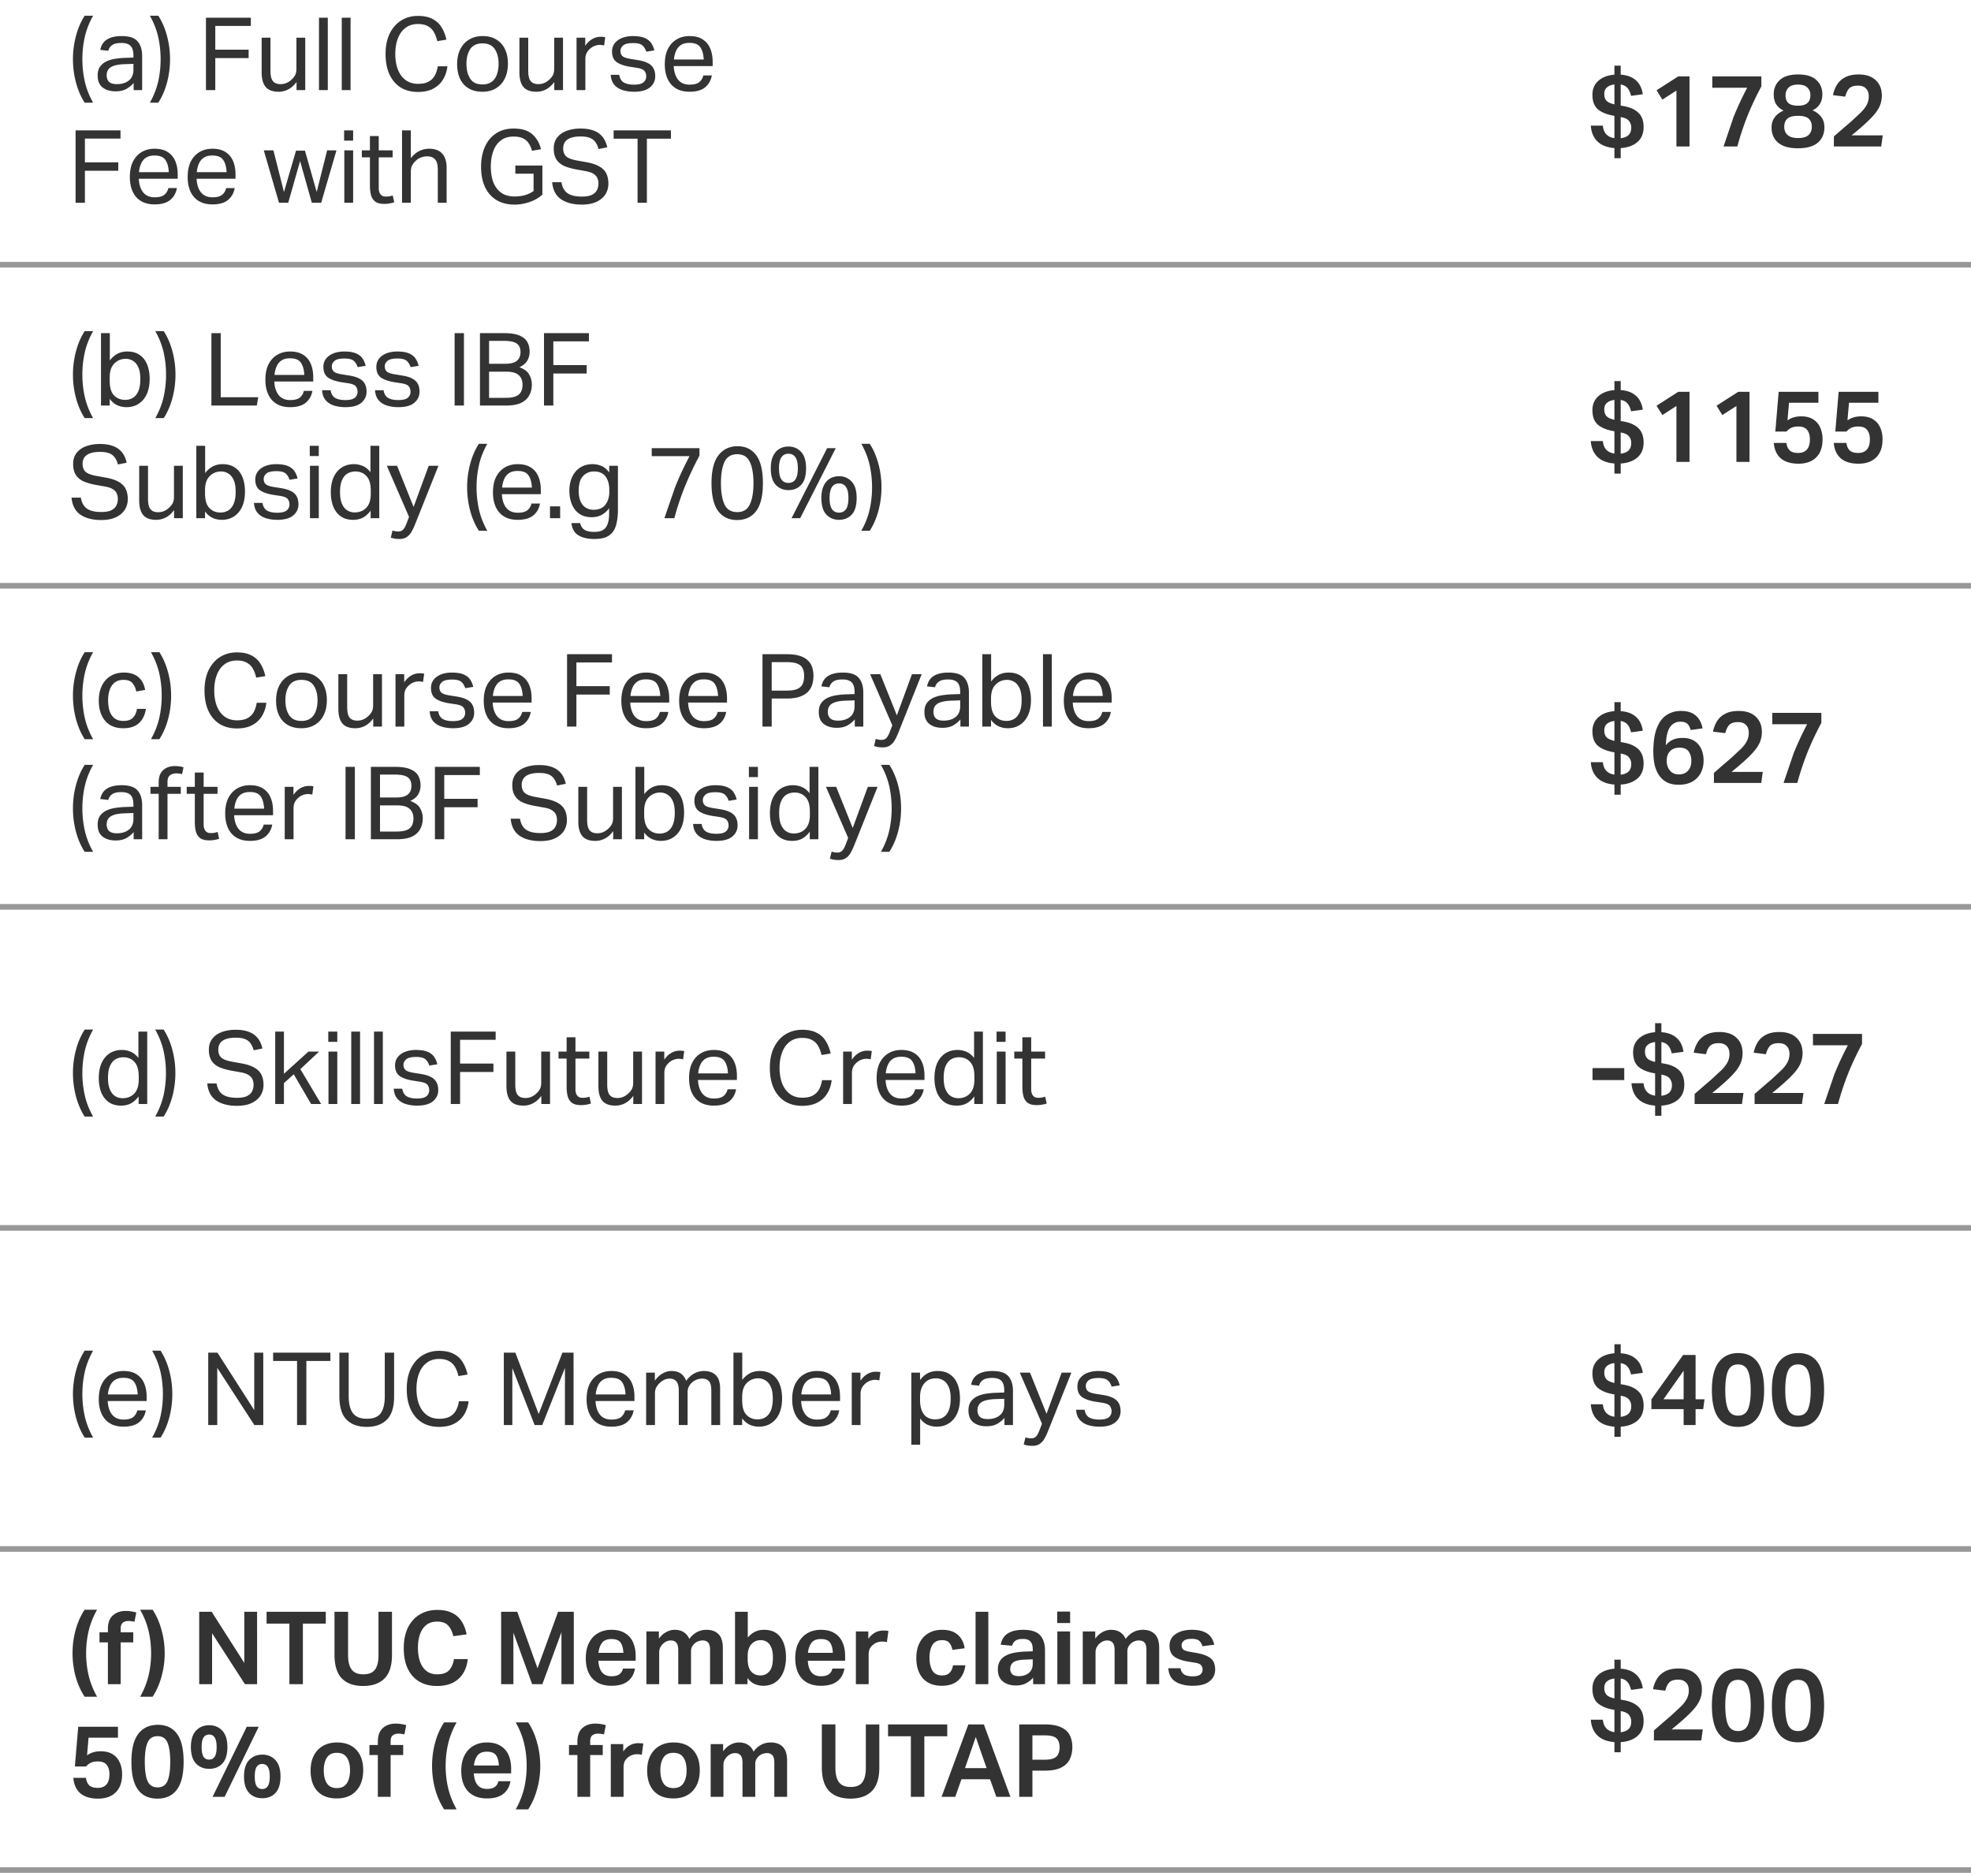 <svg xmlns="http://www.w3.org/2000/svg" width="350" height="333" fill="none" xmlns:v="https://vecta.io/nano"><path d="M0 47h350M0 104h350M0 161h350M0 218h350M0 275h350M0 332h350" stroke-opacity=".5" stroke="#333"/><g fill="#333"><path d="M286.68 20.564l-.324-.054c-1.176-.228-2.07-.618-2.682-1.17-.6-.564-.9-1.404-.9-2.52 0-1.02.348-1.842 1.044-2.466.708-.636 1.662-1.002 2.862-1.098v-1.602h1.116v1.602c1.116.072 2.004.396 2.664.972.672.564 1.092 1.398 1.26 2.502l-2.088.288c-.144-.624-.36-1.092-.648-1.404-.276-.324-.672-.528-1.188-.612v3.744l.522.09c1.152.204 2.028.6 2.628 1.188.612.588.918 1.434.918 2.538 0 1.152-.378 2.046-1.134 2.682-.744.624-1.722.972-2.934 1.044v1.8h-1.116v-1.8c-1.296-.096-2.298-.486-3.006-1.17s-1.104-1.62-1.188-2.808h2.142c.12 1.296.804 2.034 2.052 2.214v-3.96zm1.116 3.978c.6-.072 1.062-.258 1.386-.558.324-.312.486-.762.486-1.35a1.84 1.84 0 0 0-.378-1.134c-.252-.348-.726-.582-1.422-.702l-.072-.018v3.762zm-1.116-9.54c-.552.06-.99.228-1.314.504-.324.264-.486.654-.486 1.17 0 .492.126.888.378 1.188.252.288.726.51 1.422.666v-3.528zM300.014 26h-2.322v-9.918l-2.502 1.602-1.026-1.656 3.852-2.466h1.998V26zm7.809-5.184c.696-1.74 1.506-3.486 2.43-5.238h-6.192v-2.016h8.712v1.782a52.74 52.74 0 0 0-2.43 5.148A51.08 51.08 0 0 0 308.507 26h-2.448l1.764-5.184zm8.222-6.606c.72-.66 1.806-.99 3.258-.99 1.464 0 2.544.33 3.24.99.708.648 1.062 1.488 1.062 2.52 0 .732-.168 1.338-.504 1.818a2.96 2.96 0 0 1-1.26 1.044c.552.204 1.044.558 1.476 1.062.432.492.648 1.146.648 1.962 0 1.14-.39 2.046-1.17 2.718-.78.66-1.956.99-3.528.99-1.56 0-2.73-.33-3.51-.99s-1.17-1.56-1.17-2.7c0-.54.102-1.008.306-1.404.216-.396.486-.726.81-.99.336-.276.678-.48 1.026-.612-.516-.228-.942-.576-1.278-1.044-.324-.48-.486-1.092-.486-1.836 0-1.032.36-1.878 1.08-2.538zm3.258 10.296c.852 0 1.47-.18 1.854-.54s.576-.852.576-1.476c0-.588-.18-1.056-.54-1.404s-.996-.522-1.908-.522c-.9 0-1.536.174-1.908.522-.36.348-.54.822-.54 1.422 0 .612.198 1.098.594 1.458s1.02.54 1.872.54zm-.036-5.742c.768 0 1.326-.156 1.674-.468.36-.312.54-.78.54-1.404 0-.528-.174-.972-.522-1.332-.336-.36-.9-.54-1.692-.54-.78 0-1.344.186-1.692.558-.336.36-.504.804-.504 1.332 0 .624.174 1.092.522 1.404.36.3.918.45 1.674.45zm13.82-4.518c.72.672 1.08 1.572 1.08 2.7 0 .648-.114 1.248-.342 1.8s-.588 1.11-1.08 1.674c-.48.552-1.104 1.17-1.872 1.854l-.954.828-1.134.936h5.544l-.27 1.962h-8.406v-1.782l1.512-1.314 1.512-1.296 1.8-1.674c.468-.48.81-.936 1.026-1.368.228-.444.342-.924.342-1.44 0-.624-.168-1.098-.504-1.422-.324-.336-.786-.504-1.386-.504-.72 0-1.242.162-1.566.486-.312.324-.552.816-.72 1.476l-2.178-.27a5.56 5.56 0 0 1 .702-1.836c.348-.564.834-1.008 1.458-1.332.624-.336 1.422-.504 2.394-.504 1.32 0 2.334.342 3.042 1.026zM286.68 76.564l-.324-.054c-1.176-.228-2.07-.618-2.682-1.17-.6-.564-.9-1.404-.9-2.52 0-1.02.348-1.842 1.044-2.466.708-.636 1.662-1.002 2.862-1.098v-1.602h1.116v1.602c1.116.072 2.004.396 2.664.972.672.564 1.092 1.398 1.26 2.502l-2.088.288c-.144-.624-.36-1.092-.648-1.404-.276-.324-.672-.528-1.188-.612v3.744l.522.09c1.152.204 2.028.6 2.628 1.188.612.588.918 1.434.918 2.538 0 1.152-.378 2.046-1.134 2.682-.744.624-1.722.972-2.934 1.044v1.8h-1.116v-1.8c-1.296-.096-2.298-.486-3.006-1.17s-1.104-1.62-1.188-2.808h2.142c.12 1.296.804 2.034 2.052 2.214v-3.96zm1.116 3.978c.6-.072 1.062-.258 1.386-.558.324-.312.486-.762.486-1.35a1.84 1.84 0 0 0-.378-1.134c-.252-.348-.726-.582-1.422-.702l-.072-.018v3.762zm-1.116-9.54c-.552.06-.99.228-1.314.504-.324.264-.486.654-.486 1.17 0 .492.126.888.378 1.188.252.288.726.51 1.422.666v-3.528zM300.014 82h-2.322v-9.918l-2.502 1.602-1.026-1.656 3.852-2.466h1.998V82zm10.653 0h-2.322v-9.918l-2.502 1.602-1.026-1.656 3.852-2.466h1.998V82zm5.18-12.438h7.056v1.944h-5.22l-.27 3.132c.66-.48 1.47-.72 2.43-.72.864 0 1.578.18 2.142.54s.978.846 1.242 1.458c.276.612.414 1.302.414 2.07 0 1.416-.384 2.496-1.152 3.24-.756.732-1.794 1.098-3.114 1.098-1.344 0-2.388-.312-3.132-.936-.744-.636-1.164-1.554-1.26-2.754h2.232c.096.612.3 1.062.612 1.35.324.288.822.432 1.494.432.66 0 1.17-.198 1.53-.594s.54-1.008.54-1.836c0-.696-.162-1.248-.486-1.656-.312-.408-.84-.612-1.584-.612-.456 0-.852.072-1.188.216-.324.144-.624.372-.9.684h-1.98l.594-7.056zm10.652 0h7.056v1.944h-5.22l-.27 3.132c.66-.48 1.47-.72 2.43-.72.864 0 1.578.18 2.142.54s.978.846 1.242 1.458c.276.612.414 1.302.414 2.07 0 1.416-.384 2.496-1.152 3.24-.756.732-1.794 1.098-3.114 1.098-1.344 0-2.388-.312-3.132-.936-.744-.636-1.164-1.554-1.26-2.754h2.232c.096.612.3 1.062.612 1.35.324.288.822.432 1.494.432.66 0 1.17-.198 1.53-.594s.54-1.008.54-1.836c0-.696-.162-1.248-.486-1.656-.312-.408-.84-.612-1.584-.612-.456 0-.852.072-1.188.216-.324.144-.624.372-.9.684h-1.98l.594-7.056zm-39.819 64.002l-.324-.054c-1.176-.228-2.07-.618-2.682-1.17-.6-.564-.9-1.404-.9-2.52 0-1.02.348-1.842 1.044-2.466.708-.636 1.662-1.002 2.862-1.098v-1.602h1.116v1.602c1.116.072 2.004.396 2.664.972.672.564 1.092 1.398 1.26 2.502l-2.088.288c-.144-.624-.36-1.092-.648-1.404-.276-.324-.672-.528-1.188-.612v3.744l.522.09c1.152.204 2.028.6 2.628 1.188.612.588.918 1.434.918 2.538 0 1.152-.378 2.046-1.134 2.682-.744.624-1.722.972-2.934 1.044v1.8h-1.116v-1.8c-1.296-.096-2.298-.486-3.006-1.17s-1.104-1.62-1.188-2.808h2.142c.12 1.296.804 2.034 2.052 2.214v-3.96zm1.116 3.978c.6-.072 1.062-.258 1.386-.558.324-.312.486-.762.486-1.35a1.84 1.84 0 0 0-.378-1.134c-.252-.348-.726-.582-1.422-.702l-.072-.018v3.762zm-1.116-9.54c-.552.06-.99.228-1.314.504-.324.264-.486.654-.486 1.17 0 .492.126.888.378 1.188.252.288.726.51 1.422.666v-3.528zm7.556 1.206c.432-1.068 1.014-1.83 1.746-2.286.744-.468 1.566-.702 2.466-.702 1.164 0 2.052.27 2.664.81.624.528 1.032 1.29 1.224 2.286l-2.106.288c-.156-.516-.36-.888-.612-1.116-.252-.24-.666-.36-1.242-.36-.756 0-1.362.318-1.818.954-.444.636-.696 1.716-.756 3.24.36-.456.78-.786 1.26-.99.492-.216 1.05-.324 1.674-.324.852 0 1.554.174 2.106.522.564.348.984.828 1.26 1.44.276.6.414 1.29.414 2.07 0 .852-.18 1.602-.54 2.25s-.87 1.152-1.53 1.512c-.66.348-1.44.522-2.34.522-.852 0-1.572-.156-2.16-.468-.576-.312-1.038-.738-1.386-1.278s-.6-1.158-.756-1.854c-.144-.708-.216-1.458-.216-2.25 0-1.788.216-3.21.648-4.266zm3.996 3.528c-.708 0-1.266.21-1.674.63-.396.42-.594.99-.594 1.71 0 .672.186 1.242.558 1.71.384.468.912.702 1.584.702.684 0 1.224-.21 1.62-.63.408-.42.612-1.008.612-1.764 0-.684-.162-1.248-.486-1.692-.312-.444-.852-.666-1.62-.666zm13.551-5.49c.72.672 1.08 1.572 1.08 2.7 0 .648-.114 1.248-.342 1.8s-.588 1.11-1.08 1.674c-.48.552-1.104 1.17-1.872 1.854l-.954.828-1.134.936h5.544l-.27 1.962h-8.406v-1.782l1.512-1.314 1.512-1.296 1.8-1.674c.468-.48.81-.936 1.026-1.368.228-.444.342-.924.342-1.44 0-.624-.168-1.098-.504-1.422-.324-.336-.786-.504-1.386-.504-.72 0-1.242.162-1.566.486-.312.324-.552.816-.72 1.476l-2.178-.27a5.56 5.56 0 0 1 .702-1.836c.348-.564.834-1.008 1.458-1.332.624-.336 1.422-.504 2.394-.504 1.32 0 2.334.342 3.042 1.026zm6.692 6.57c.696-1.74 1.506-3.486 2.43-5.238h-6.192v-2.016h8.712v1.782a52.74 52.74 0 0 0-2.43 5.148 51.08 51.08 0 0 0-1.836 5.508h-2.448l1.764-5.184zm-35.683 55.812h5.634v2.124h-5.634v-2.124zm11.113.936l-.324-.054c-1.176-.228-2.07-.618-2.682-1.17-.6-.564-.9-1.404-.9-2.52 0-1.02.348-1.842 1.044-2.466.708-.636 1.662-1.002 2.862-1.098v-1.602h1.116v1.602c1.116.072 2.004.396 2.664.972.672.564 1.092 1.398 1.26 2.502l-2.088.288c-.144-.624-.36-1.092-.648-1.404-.276-.324-.672-.528-1.188-.612v3.744l.522.09c1.152.204 2.028.6 2.628 1.188.612.588.918 1.434.918 2.538 0 1.152-.378 2.046-1.134 2.682-.744.624-1.722.972-2.934 1.044v1.8h-1.116v-1.8c-1.296-.096-2.298-.486-3.006-1.17s-1.104-1.62-1.188-2.808h2.142c.12 1.296.804 2.034 2.052 2.214v-3.96zm1.116 3.978c.6-.072 1.062-.258 1.386-.558.324-.312.486-.762.486-1.35a1.84 1.84 0 0 0-.378-1.134c-.252-.348-.726-.582-1.422-.702l-.072-.018v3.762zm-1.116-9.54c-.552.06-.99.228-1.314.504-.324.264-.486.654-.486 1.17 0 .492.126.888.378 1.188.252.288.726.51 1.422.666v-3.528zm14.45-.756c.72.672 1.08 1.572 1.08 2.7 0 .648-.114 1.248-.342 1.8s-.588 1.11-1.08 1.674c-.48.552-1.104 1.17-1.872 1.854l-.954.828-1.134.936h5.544l-.27 1.962h-8.406v-1.782l1.512-1.314 1.512-1.296 1.8-1.674c.468-.48.81-.936 1.026-1.368.228-.444.342-.924.342-1.44 0-.624-.168-1.098-.504-1.422-.324-.336-.786-.504-1.386-.504-.72 0-1.242.162-1.566.486-.312.324-.552.816-.72 1.476l-2.178-.27a5.56 5.56 0 0 1 .702-1.836c.348-.564.834-1.008 1.458-1.332.624-.336 1.422-.504 2.394-.504 1.32 0 2.334.342 3.042 1.026zm10.652 0c.72.672 1.08 1.572 1.08 2.7 0 .648-.114 1.248-.342 1.8s-.588 1.11-1.08 1.674c-.48.552-1.104 1.17-1.872 1.854l-.954.828-1.134.936h5.544l-.27 1.962h-8.406v-1.782l1.512-1.314 1.512-1.296 1.8-1.674c.468-.48.81-.936 1.026-1.368.228-.444.342-.924.342-1.44 0-.624-.168-1.098-.504-1.422-.324-.336-.786-.504-1.386-.504-.72 0-1.242.162-1.566.486-.312.324-.552.816-.72 1.476l-2.178-.27a5.56 5.56 0 0 1 .702-1.836c.348-.564.834-1.008 1.458-1.332.624-.336 1.422-.504 2.394-.504 1.32 0 2.334.342 3.042 1.026zm6.693 6.57c.696-1.74 1.506-3.486 2.43-5.238h-6.192v-2.016h8.712v1.782a52.74 52.74 0 0 0-2.43 5.148 51.08 51.08 0 0 0-1.836 5.508h-2.448l1.764-5.184zm-39.02 56.748l-.324-.054c-1.176-.228-2.07-.618-2.682-1.17-.6-.564-.9-1.404-.9-2.52 0-1.02.348-1.842 1.044-2.466.708-.636 1.662-1.002 2.862-1.098v-1.602h1.116v1.602c1.116.072 2.004.396 2.664.972.672.564 1.092 1.398 1.26 2.502l-2.088.288c-.144-.624-.36-1.092-.648-1.404-.276-.324-.672-.528-1.188-.612v3.744l.522.09c1.152.204 2.028.6 2.628 1.188.612.588.918 1.434.918 2.538 0 1.152-.378 2.046-1.134 2.682-.744.624-1.722.972-2.934 1.044v1.8h-1.116v-1.8c-1.296-.096-2.298-.486-3.006-1.17s-1.104-1.62-1.188-2.808h2.142c.12 1.296.804 2.034 2.052 2.214v-3.96zm1.116 3.978c.6-.072 1.062-.258 1.386-.558.324-.312.486-.762.486-1.35a1.84 1.84 0 0 0-.378-1.134c-.252-.348-.726-.582-1.422-.702l-.072-.018v3.762zm-1.116-9.54c-.552.06-.99.228-1.314.504-.324.264-.486.654-.486 1.17 0 .492.126.888.378 1.188.252.288.726.51 1.422.666v-3.528zm12.2-1.44h2.214v7.866h1.584l-.234 1.746h-1.35V253h-2.124v-2.826h-5.724v-1.728l5.634-7.884zm.09 2.79l-3.582 5.076h3.582v-5.076zm5.019 3.456c0-2.256.408-3.918 1.224-4.986.828-1.068 1.98-1.602 3.456-1.602 1.488 0 2.622.528 3.402 1.584.792 1.056 1.188 2.712 1.188 4.968 0 2.244-.402 3.9-1.206 4.968-.792 1.056-1.944 1.584-3.456 1.584-1.488 0-2.628-.522-3.42-1.566-.792-1.056-1.188-2.706-1.188-4.95zm6.894-.018c0-1.5-.162-2.634-.486-3.402s-.912-1.152-1.764-1.152-1.446.384-1.782 1.152c-.324.756-.486 1.89-.486 3.402 0 1.5.162 2.634.486 3.402.336.756.93 1.134 1.782 1.134s1.44-.378 1.764-1.134c.324-.768.486-1.902.486-3.402zm3.758.018c0-2.256.408-3.918 1.224-4.986.828-1.068 1.98-1.602 3.456-1.602 1.488 0 2.622.528 3.402 1.584.792 1.056 1.188 2.712 1.188 4.968 0 2.244-.402 3.9-1.206 4.968-.792 1.056-1.944 1.584-3.456 1.584-1.488 0-2.628-.522-3.42-1.566-.792-1.056-1.188-2.706-1.188-4.95zm6.894-.018c0-1.5-.162-2.634-.486-3.402s-.912-1.152-1.764-1.152-1.446.384-1.782 1.152c-.324.756-.486 1.89-.486 3.402 0 1.5.162 2.634.486 3.402.336.756.93 1.134 1.782 1.134s1.44-.378 1.764-1.134c.324-.768.486-1.902.486-3.402zm-34.855 56.774l-.324-.054c-1.176-.228-2.07-.618-2.682-1.17-.6-.564-.9-1.404-.9-2.52 0-1.02.348-1.842 1.044-2.466.708-.636 1.662-1.002 2.862-1.098v-1.602h1.116v1.602c1.116.072 2.004.396 2.664.972.672.564 1.092 1.398 1.26 2.502l-2.088.288c-.144-.624-.36-1.092-.648-1.404-.276-.324-.672-.528-1.188-.612v3.744l.522.09c1.152.204 2.028.6 2.628 1.188.612.588.918 1.434.918 2.538 0 1.152-.378 2.046-1.134 2.682-.744.624-1.722.972-2.934 1.044v1.8h-1.116v-1.8c-1.296-.096-2.298-.486-3.006-1.17s-1.104-1.62-1.188-2.808h2.142c.12 1.296.804 2.034 2.052 2.214v-3.96zm1.116 3.978c.6-.072 1.062-.258 1.386-.558.324-.312.486-.762.486-1.35a1.84 1.84 0 0 0-.378-1.134c-.252-.348-.726-.582-1.422-.702l-.072-.018v3.762zm-1.116-9.54c-.552.06-.99.228-1.314.504-.324.264-.486.654-.486 1.17 0 .492.126.888.378 1.188.252.288.726.51 1.422.666v-3.528zm14.45-.756c.72.672 1.08 1.572 1.08 2.7 0 .648-.114 1.248-.342 1.8s-.588 1.11-1.08 1.674c-.48.552-1.104 1.17-1.872 1.854l-.954.828-1.134.936h5.544l-.27 1.962h-8.406v-1.782l1.512-1.314 1.512-1.296 1.8-1.674c.468-.48.81-.936 1.026-1.368.228-.444.342-.924.342-1.44 0-.624-.168-1.098-.504-1.422-.324-.336-.786-.504-1.386-.504-.72 0-1.242.162-1.566.486-.312.324-.552.816-.72 1.476l-2.178-.27a5.56 5.56 0 0 1 .702-1.836c.348-.564.834-1.008 1.458-1.332.624-.336 1.422-.504 2.394-.504 1.32 0 2.334.342 3.042 1.026zm2.859 5.562c0-2.256.408-3.918 1.224-4.986.828-1.068 1.98-1.602 3.456-1.602 1.488 0 2.622.528 3.402 1.584.792 1.056 1.188 2.712 1.188 4.968 0 2.244-.402 3.9-1.206 4.968-.792 1.056-1.944 1.584-3.456 1.584-1.488 0-2.628-.522-3.42-1.566-.792-1.056-1.188-2.706-1.188-4.95zm6.894-.018c0-1.5-.162-2.634-.486-3.402s-.912-1.152-1.764-1.152-1.446.384-1.782 1.152c-.324.756-.486 1.89-.486 3.402 0 1.5.162 2.634.486 3.402.336.756.93 1.134 1.782 1.134s1.44-.378 1.764-1.134c.324-.768.486-1.902.486-3.402zm3.758.018c0-2.256.408-3.918 1.224-4.986.828-1.068 1.98-1.602 3.456-1.602 1.488 0 2.622.528 3.402 1.584.792 1.056 1.188 2.712 1.188 4.968 0 2.244-.402 3.9-1.206 4.968-.792 1.056-1.944 1.584-3.456 1.584-1.488 0-2.628-.522-3.42-1.566-.792-1.056-1.188-2.706-1.188-4.95zm6.894-.018c0-1.5-.162-2.634-.486-3.402s-.912-1.152-1.764-1.152-1.446.384-1.782 1.152c-.324.756-.486 1.89-.486 3.402 0 1.5.162 2.634.486 3.402.336.756.93 1.134 1.782 1.134s1.44-.378 1.764-1.134c.324-.768.486-1.902.486-3.402z"/><path d="M13.494 14.668c-.36-1.356-.54-2.742-.54-4.158a15.93 15.93 0 0 1 .54-4.14c.36-1.356.876-2.55 1.548-3.582h1.494c-.696 1.236-1.188 2.49-1.476 3.762a17.88 17.88 0 0 0-.432 3.96 17.88 17.88 0 0 0 .432 3.96c.288 1.272.78 2.526 1.476 3.762h-1.494c-.672-1.032-1.188-2.22-1.548-3.564zM25.243 16h-1.512v-1.278c-.336.408-.762.762-1.278 1.062-.516.288-1.158.432-1.926.432-.936 0-1.704-.228-2.304-.684-.588-.468-.882-1.17-.882-2.106 0-.636.132-1.152.396-1.548.276-.396.636-.708 1.08-.936.456-.228.966-.39 1.53-.486a14.11 14.11 0 0 1 1.746-.18l1.602-.054v-.36c0-.792-.168-1.362-.504-1.71s-.882-.522-1.638-.522c-.744 0-1.29.126-1.638.378a1.67 1.67 0 0 0-.684 1.008l-1.422-.162c.168-.852.57-1.47 1.206-1.854.636-.396 1.5-.594 2.592-.594 1.344 0 2.286.312 2.826.936s.81 1.494.81 2.61V16zm-1.548-4.662l-1.494.054c-.84.024-1.5.12-1.98.288-.468.156-.798.378-.99.666-.192.276-.288.624-.288 1.044 0 .468.138.846.414 1.134.288.276.756.414 1.404.414.876 0 1.584-.216 2.124-.648s.81-1.068.81-1.908v-1.044zm5.96-4.968a15.93 15.93 0 0 1 .54 4.14c0 1.416-.18 2.802-.54 4.158-.36 1.344-.876 2.532-1.548 3.564h-1.494c.696-1.236 1.188-2.49 1.476-3.762a17.88 17.88 0 0 0 .432-3.96 17.88 17.88 0 0 0-.432-3.96c-.288-1.272-.78-2.526-1.476-3.762h1.494c.672 1.032 1.188 2.226 1.548 3.582zm6.918-3.222h7.974v1.458h-6.318v4.212h5.922v1.494h-5.922V16h-1.656V3.148zM54.203 16h-1.548v-1.44c-.444.6-.936 1.038-1.476 1.314-.528.276-1.098.414-1.71.414-1.056 0-1.824-.288-2.304-.864-.468-.576-.702-1.428-.702-2.556V6.694h1.566v5.868c0 .864.144 1.476.432 1.836s.744.54 1.368.54c.708 0 1.338-.252 1.89-.756a3.06 3.06 0 0 0 .684-.828c.156-.3.234-.684.234-1.152V6.694h1.566V16zm2.44-12.852h1.566V16h-1.566V3.148zm4.043 0h1.566V16h-1.566V3.148zm8.537 2.772c.504-1.008 1.188-1.776 2.052-2.304s1.842-.792 2.934-.792c1.056 0 1.92.18 2.592.54.684.348 1.218.84 1.602 1.476.396.636.684 1.368.864 2.196l-1.62.27c-.144-.636-.348-1.176-.612-1.62a2.66 2.66 0 0 0-1.08-1.044c-.444-.252-1.026-.378-1.746-.378-.852 0-1.578.222-2.178.666s-1.056 1.068-1.368 1.872c-.312.792-.468 1.716-.468 2.772s.156 1.986.468 2.79c.312.792.768 1.41 1.368 1.854.612.444 1.344.666 2.196.666.792 0 1.422-.132 1.89-.396.48-.264.846-.63 1.098-1.098s.426-1.008.522-1.62h1.71c-.096.864-.354 1.644-.774 2.34-.408.684-.984 1.224-1.728 1.62-.732.396-1.644.594-2.736.594-1.176 0-2.196-.264-3.06-.792-.852-.54-1.512-1.308-1.98-2.304-.468-1.008-.702-2.22-.702-3.636 0-1.44.252-2.664.756-3.672zm13.121 9.054c-.78-.876-1.17-2.076-1.17-3.6 0-1.02.186-1.896.558-2.628.372-.744.9-1.32 1.584-1.728s1.482-.612 2.394-.612c.936 0 1.734.198 2.394.594a3.92 3.92 0 0 1 1.548 1.692c.36.732.54 1.602.54 2.61 0 1.02-.186 1.902-.558 2.646-.36.744-.882 1.32-1.566 1.728-.672.408-1.476.612-2.412.612-1.416 0-2.52-.438-3.312-1.314zm4.968-.45c.42-.312.726-.744.918-1.296.204-.564.306-1.2.306-1.908 0-1.068-.228-1.938-.684-2.61-.444-.672-1.17-1.008-2.178-1.008-.996 0-1.722.342-2.178 1.026-.444.672-.666 1.542-.666 2.61s.222 1.944.666 2.628 1.17 1.026 2.178 1.026c.672 0 1.218-.156 1.638-.468zM99.976 16h-1.548v-1.44c-.444.6-.936 1.038-1.476 1.314-.528.276-1.098.414-1.71.414-1.056 0-1.824-.288-2.304-.864-.468-.576-.702-1.428-.702-2.556V6.694h1.566v5.868c0 .864.144 1.476.432 1.836s.744.54 1.368.54c.708 0 1.338-.252 1.89-.756a3.06 3.06 0 0 0 .684-.828c.156-.3.234-.684.234-1.152V6.694h1.566V16zm2.404-9.306h1.548v1.44c.348-.516.756-.912 1.224-1.188s.966-.414 1.494-.414a3.77 3.77 0 0 1 .828.072l-.198 1.458-.36-.054c-.12-.024-.252-.036-.396-.036-.288 0-.582.054-.882.162-.288.096-.57.264-.846.504-.264.228-.474.492-.63.792-.144.3-.216.648-.216 1.044V16h-1.566V6.694zm13.036 8.82c-.624.516-1.56.774-2.808.774-.744 0-1.422-.096-2.034-.288s-1.11-.51-1.494-.954c-.372-.444-.582-1.032-.63-1.764h1.512c.108.648.378 1.104.81 1.368.444.252 1.044.378 1.8.378.792 0 1.35-.132 1.674-.396a1.33 1.33 0 0 0 .504-1.08c0-.372-.102-.69-.306-.954s-.654-.45-1.35-.558l-1.188-.18c-1.044-.168-1.842-.444-2.394-.828-.552-.396-.828-1.026-.828-1.89 0-.576.162-1.068.486-1.476s.762-.72 1.314-.936c.564-.216 1.194-.324 1.89-.324.9 0 1.608.114 2.124.342s.9.534 1.152.918a3.91 3.91 0 0 1 .54 1.278l-1.422.234c-.168-.504-.408-.882-.72-1.134-.312-.264-.852-.396-1.62-.396-.864 0-1.458.144-1.782.432-.312.288-.468.606-.468.954 0 .384.114.69.342.918.228.216.702.384 1.422.504l1.35.216c1.092.18 1.872.492 2.34.936.48.444.72 1.092.72 1.944 0 .78-.312 1.434-.936 1.962zm7.028.774c-1.404 0-2.49-.432-3.258-1.296-.756-.864-1.134-2.058-1.134-3.582 0-1.08.186-1.992.558-2.736.384-.744.906-1.308 1.566-1.692s1.416-.576 2.268-.576c.96 0 1.74.198 2.34.594.6.384 1.044.918 1.332 1.602s.432 1.464.432 2.34v.792h-6.912c.048 1.008.306 1.812.774 2.412.48.588 1.158.882 2.034.882.78 0 1.35-.144 1.71-.432.372-.3.618-.702.738-1.206h1.512c-.156.888-.558 1.596-1.206 2.124-.636.516-1.554.774-2.754.774zm-2.412-7.2c-.192.444-.312.936-.36 1.476h5.292c-.048-.948-.252-1.674-.612-2.178-.348-.516-.99-.774-1.926-.774-.636 0-1.146.132-1.53.396s-.672.624-.864 1.08zm-106.61 14.06h7.974v1.458h-6.318v4.212H21v1.494h-5.922V36h-1.656V23.148zm14.03 13.14c-1.404 0-2.49-.432-3.258-1.296-.756-.864-1.134-2.058-1.134-3.582 0-1.08.186-1.992.558-2.736.384-.744.906-1.308 1.566-1.692s1.416-.576 2.268-.576c.96 0 1.74.198 2.34.594.6.384 1.044.918 1.332 1.602s.432 1.464.432 2.34v.792h-6.912c.048 1.008.306 1.812.774 2.412.48.588 1.158.882 2.034.882.78 0 1.35-.144 1.71-.432.372-.3.618-.702.738-1.206h1.512c-.156.888-.558 1.596-1.206 2.124-.636.516-1.554.774-2.754.774zm-2.412-7.2c-.192.444-.312.936-.36 1.476h5.292c-.048-.948-.252-1.674-.612-2.178-.348-.516-.99-.774-1.926-.774-.636 0-1.146.132-1.53.396s-.672.624-.864 1.08zm12.678 7.2c-1.404 0-2.49-.432-3.258-1.296-.756-.864-1.134-2.058-1.134-3.582 0-1.08.186-1.992.558-2.736.384-.744.906-1.308 1.566-1.692s1.416-.576 2.268-.576c.96 0 1.74.198 2.34.594.6.384 1.044.918 1.332 1.602s.432 1.464.432 2.34v.792H34.91c.048 1.008.306 1.812.774 2.412.48.588 1.158.882 2.034.882.78 0 1.35-.144 1.71-.432.372-.3.618-.702.738-1.206h1.512c-.156.888-.558 1.596-1.206 2.124-.636.516-1.554.774-2.754.774zm-2.412-7.2c-.192.444-.312.936-.36 1.476h5.292c-.048-.948-.252-1.674-.612-2.178-.348-.516-.99-.774-1.926-.774-.636 0-1.146.132-1.53.396s-.672.624-.864 1.08zm11.537-2.394h1.71l1.872 7.398 2.142-7.344h1.584l2.088 7.326 1.854-7.38h1.656L57.031 36h-1.656l-2.088-7.398L51.181 36h-1.638l-2.7-9.306zm14.299 0h1.566V36h-1.566v-9.306zm-.036-3.546h1.602v1.818h-1.602v-1.818zm6.149 10.242c0 .456.102.822.306 1.098s.516.414.936.414c.264 0 .498-.018.702-.054l.54-.144.27 1.206c-.24.084-.504.15-.792.198-.276.06-.606.09-.99.09-.696 0-1.23-.138-1.602-.414-.36-.276-.606-.654-.738-1.134-.132-.492-.198-1.05-.198-1.674v-5.04h-1.44v-1.242h1.44v-2.538h1.566v2.538h2.466v1.242h-2.466v5.454zm4.134-10.242h1.566v4.932c.48-.6.99-1.026 1.53-1.278.54-.264 1.11-.396 1.71-.396 1.056 0 1.836.294 2.34.882.516.576.774 1.416.774 2.52V36h-1.566v-5.886c0-.864-.162-1.47-.486-1.818-.312-.36-.786-.54-1.422-.54-.336 0-.678.06-1.026.18a2.54 2.54 0 0 0-.936.576 2.95 2.95 0 0 0-.684.846c-.156.288-.234.666-.234 1.134V36H71.39V23.148zm24.929 11.394c-.636.588-1.404 1.032-2.304 1.332-.888.3-1.764.45-2.628.45-1.26 0-2.334-.27-3.222-.81s-1.566-1.308-2.034-2.304c-.468-1.008-.702-2.214-.702-3.618 0-1.308.222-2.472.666-3.492s1.098-1.818 1.962-2.394c.864-.588 1.914-.882 3.15-.882 1.452 0 2.556.336 3.312 1.008.768.672 1.284 1.56 1.548 2.664l-1.602.27c-.132-.504-.324-.942-.576-1.314-.24-.384-.576-.678-1.008-.882-.42-.216-.978-.324-1.674-.324-.924 0-1.686.234-2.286.702s-1.044 1.104-1.332 1.908-.432 1.71-.432 2.718c0 1.056.15 1.986.45 2.79.312.792.78 1.41 1.404 1.854s1.416.666 2.376.666c.636 0 1.242-.078 1.818-.234.576-.168 1.092-.414 1.548-.738v-3.078h-3.24v-1.44h4.806v5.148zm1.725-2.196H99.7c.144.888.498 1.536 1.062 1.944.576.408 1.428.612 2.556.612.756 0 1.35-.102 1.782-.306.432-.216.732-.498.9-.846a2.58 2.58 0 0 0 .27-1.17 2.41 2.41 0 0 0-.18-.936c-.12-.3-.348-.558-.684-.774-.336-.228-.828-.396-1.476-.504l-1.62-.288c-.84-.156-1.56-.366-2.16-.63-.588-.276-1.038-.66-1.35-1.152s-.468-1.134-.468-1.926.21-1.452.63-1.98.984-.918 1.692-1.17c.72-.264 1.524-.396 2.412-.396.852 0 1.56.096 2.124.288.576.18 1.038.432 1.386.756.36.312.636.666.828 1.062a4.66 4.66 0 0 1 .432 1.224l-1.548.306c-.132-.492-.318-.9-.558-1.224-.228-.336-.552-.588-.972-.756-.408-.168-.96-.252-1.656-.252-.78 0-1.398.096-1.854.288-.444.18-.762.426-.954.738s-.288.666-.288 1.062c0 .624.168 1.098.504 1.422.348.324.966.57 1.854.738l1.8.324c1.332.24 2.31.654 2.934 1.242s.936 1.446.936 2.574c0 .684-.174 1.308-.522 1.872-.348.552-.87.996-1.566 1.332s-1.572.504-2.628.504c-1.512 0-2.736-.312-3.672-.936-.936-.636-1.47-1.65-1.602-3.042zm15.173-7.722h-4.248v-1.476h10.17v1.476h-4.266V36h-1.656V24.624z"/><path d="M13.494 70.668c-.36-1.356-.54-2.742-.54-4.158a15.93 15.93 0 0 1 .54-4.14c.36-1.356.876-2.55 1.548-3.582h1.494c-.696 1.236-1.188 2.49-1.476 3.762a17.88 17.88 0 0 0-.432 3.96 17.88 17.88 0 0 0 .432 3.96c.288 1.272.78 2.526 1.476 3.762h-1.494c-.672-1.032-1.188-2.22-1.548-3.564zm4.441-11.52h1.566v4.842c.384-.504.828-.894 1.332-1.17.516-.276 1.11-.414 1.782-.414.888 0 1.626.21 2.214.63.588.408 1.026.978 1.314 1.71s.432 1.578.432 2.538c0 1.02-.168 1.908-.504 2.664-.336.744-.816 1.32-1.44 1.728-.612.408-1.344.612-2.196.612-.528 0-1.05-.108-1.566-.324-.516-.228-.978-.612-1.386-1.152V72h-1.548V59.148zm6.606 6.012c-.252-.528-.576-.9-.972-1.116a2.36 2.36 0 0 0-1.224-.342c-.804 0-1.482.276-2.034.828-.552.54-.828 1.356-.828 2.448v.63c0 1.2.258 2.064.774 2.592s1.17.792 1.962.792c.516 0 .972-.12 1.368-.36.408-.24.732-.63.972-1.17.24-.552.36-1.272.36-2.16 0-.912-.126-1.626-.378-2.142zm6.08-2.79a15.93 15.93 0 0 1 .54 4.14c0 1.416-.18 2.802-.54 4.158-.36 1.344-.876 2.532-1.548 3.564h-1.494c.696-1.236 1.188-2.49 1.476-3.762a17.88 17.88 0 0 0 .432-3.96 17.88 17.88 0 0 0-.432-3.96c-.288-1.272-.78-2.526-1.476-3.762h1.494c.672 1.032 1.188 2.226 1.548 3.582zm6.918-3.222h1.656v11.376h6.66L45.603 72h-8.064V59.148zm13.977 13.14c-1.404 0-2.49-.432-3.258-1.296-.756-.864-1.134-2.058-1.134-3.582 0-1.08.186-1.992.558-2.736.384-.744.906-1.308 1.566-1.692s1.416-.576 2.268-.576c.96 0 1.74.198 2.34.594.6.384 1.044.918 1.332 1.602s.432 1.464.432 2.34v.792h-6.912c.048 1.008.306 1.812.774 2.412.48.588 1.158.882 2.034.882.78 0 1.35-.144 1.71-.432.372-.3.618-.702.738-1.206h1.512c-.156.888-.558 1.596-1.206 2.124-.636.516-1.554.774-2.754.774zm-2.412-7.2c-.192.444-.312.936-.36 1.476h5.292c-.048-.948-.252-1.674-.612-2.178-.348-.516-.99-.774-1.926-.774-.636 0-1.146.132-1.53.396s-.672.624-.864 1.08zm15.054 6.426c-.624.516-1.56.774-2.808.774-.744 0-1.422-.096-2.034-.288s-1.11-.51-1.494-.954c-.372-.444-.582-1.032-.63-1.764h1.512c.108.648.378 1.104.81 1.368.444.252 1.044.378 1.8.378.792 0 1.35-.132 1.674-.396a1.33 1.33 0 0 0 .504-1.08c0-.372-.102-.69-.306-.954s-.654-.45-1.35-.558l-1.188-.18c-1.044-.168-1.842-.444-2.394-.828-.552-.396-.828-1.026-.828-1.89 0-.576.162-1.068.486-1.476s.762-.72 1.314-.936c.564-.216 1.194-.324 1.89-.324.9 0 1.608.114 2.124.342s.9.534 1.152.918a3.91 3.91 0 0 1 .54 1.278l-1.422.234c-.168-.504-.408-.882-.72-1.134-.312-.264-.852-.396-1.62-.396-.864 0-1.458.144-1.782.432-.312.288-.468.606-.468.954 0 .384.114.69.342.918.228.216.702.384 1.422.504l1.35.216c1.092.18 1.872.492 2.34.936.48.444.72 1.092.72 1.944 0 .78-.312 1.434-.936 1.962zm9.404 0c-.624.516-1.56.774-2.808.774-.744 0-1.422-.096-2.034-.288s-1.11-.51-1.494-.954c-.372-.444-.582-1.032-.63-1.764h1.512c.108.648.378 1.104.81 1.368.444.252 1.044.378 1.8.378.792 0 1.35-.132 1.674-.396a1.33 1.33 0 0 0 .504-1.08c0-.372-.102-.69-.306-.954s-.654-.45-1.35-.558l-1.188-.18c-1.044-.168-1.842-.444-2.394-.828-.552-.396-.828-1.026-.828-1.89 0-.576.162-1.068.486-1.476s.762-.72 1.314-.936c.564-.216 1.194-.324 1.89-.324.9 0 1.608.114 2.124.342s.9.534 1.152.918a3.91 3.91 0 0 1 .54 1.278l-1.422.234c-.168-.504-.408-.882-.72-1.134-.312-.264-.852-.396-1.62-.396-.864 0-1.458.144-1.782.432-.312.288-.468.606-.468.954 0 .384.114.69.342.918.228.216.702.384 1.422.504l1.35.216c1.092.18 1.872.492 2.34.936.48.444.72 1.092.72 1.944 0 .78-.312 1.434-.936 1.962zm7.166-12.366h1.656V72h-1.656V59.148zm4.5 0h4.266c1.224 0 2.16.15 2.808.45.66.288 1.116.684 1.368 1.188.252.492.378 1.044.378 1.656 0 .588-.138 1.116-.414 1.584-.264.468-.732.858-1.404 1.17.864.324 1.446.762 1.746 1.314a3.53 3.53 0 0 1 .468 1.764c0 .696-.15 1.326-.45 1.89-.288.564-.768 1.014-1.44 1.35-.672.324-1.584.486-2.736.486h-4.59V59.148zm4.536 11.484c.792 0 1.404-.09 1.836-.27.444-.192.75-.462.918-.81.18-.348.27-.756.27-1.224 0-.756-.228-1.332-.684-1.728-.444-.408-1.182-.612-2.214-.612h-3.042v4.644h2.916zm-.054-6.048c.96 0 1.65-.174 2.07-.522.432-.36.648-.882.648-1.566 0-.696-.228-1.2-.684-1.512-.444-.312-1.212-.468-2.304-.468h-2.592v4.068h2.862zm6.891-5.436h7.974v1.458h-6.318v4.212h5.922v1.494h-5.922V72h-1.656V59.148zm-83.9 29.198h1.656c.144.888.498 1.536 1.062 1.944.576.408 1.428.612 2.556.612.756 0 1.35-.102 1.782-.306.432-.216.732-.498.9-.846a2.58 2.58 0 0 0 .27-1.17 2.41 2.41 0 0 0-.18-.936c-.12-.3-.348-.558-.684-.774-.336-.228-.828-.396-1.476-.504l-1.62-.288c-.84-.156-1.56-.366-2.16-.63-.588-.276-1.038-.66-1.35-1.152s-.468-1.134-.468-1.926.21-1.452.63-1.98.984-.918 1.692-1.17c.72-.264 1.524-.396 2.412-.396.852 0 1.56.096 2.124.288.576.18 1.038.432 1.386.756.36.312.636.666.828 1.062a4.66 4.66 0 0 1 .432 1.224l-1.548.306c-.132-.492-.318-.9-.558-1.224-.228-.336-.552-.588-.972-.756-.408-.168-.96-.252-1.656-.252-.78 0-1.398.096-1.854.288-.444.18-.762.426-.954.738s-.288.666-.288 1.062c0 .624.168 1.098.504 1.422.348.324.966.57 1.854.738l1.8.324c1.332.24 2.31.654 2.934 1.242s.936 1.446.936 2.574c0 .684-.174 1.308-.522 1.872-.348.552-.87.996-1.566 1.332s-1.572.504-2.628.504c-1.512 0-2.736-.312-3.672-.936-.936-.636-1.47-1.65-1.602-3.042zM32.458 92H30.91v-1.44c-.444.6-.936 1.038-1.476 1.314-.528.276-1.098.414-1.71.414-1.056 0-1.824-.288-2.304-.864-.468-.576-.702-1.428-.702-2.556v-6.174h1.566v5.868c0 .864.144 1.476.432 1.836s.744.54 1.368.54c.708 0 1.338-.252 1.89-.756a3.06 3.06 0 0 0 .684-.828c.156-.3.234-.684.234-1.152v-5.508h1.566V92zm2.404-12.852h1.566v4.842c.384-.504.828-.894 1.332-1.17.516-.276 1.11-.414 1.782-.414.888 0 1.626.21 2.214.63.588.408 1.026.978 1.314 1.71s.432 1.578.432 2.538c0 1.02-.168 1.908-.504 2.664-.336.744-.816 1.32-1.44 1.728-.612.408-1.344.612-2.196.612-.528 0-1.05-.108-1.566-.324-.516-.228-.978-.612-1.386-1.152V92h-1.548V79.148zm6.606 6.012c-.252-.528-.576-.9-.972-1.116a2.36 2.36 0 0 0-1.224-.342c-.804 0-1.482.276-2.034.828-.552.54-.828 1.356-.828 2.448v.63c0 1.2.258 2.064.774 2.592s1.17.792 1.962.792c.516 0 .972-.12 1.368-.36.408-.24.732-.63.972-1.17.24-.552.36-1.272.36-2.16 0-.912-.126-1.626-.378-2.142zm10.596 6.354c-.624.516-1.56.774-2.808.774-.744 0-1.422-.096-2.034-.288s-1.11-.51-1.494-.954c-.372-.444-.582-1.032-.63-1.764h1.512c.108.648.378 1.104.81 1.368.444.252 1.044.378 1.8.378.792 0 1.35-.132 1.674-.396a1.33 1.33 0 0 0 .504-1.08c0-.372-.102-.69-.306-.954s-.654-.45-1.35-.558l-1.188-.18c-1.044-.168-1.842-.444-2.394-.828-.552-.396-.828-1.026-.828-1.89 0-.576.162-1.068.486-1.476s.762-.72 1.314-.936c.564-.216 1.194-.324 1.89-.324.9 0 1.608.114 2.124.342s.9.534 1.152.918a3.91 3.91 0 0 1 .54 1.278l-1.422.234c-.168-.504-.408-.882-.72-1.134-.312-.264-.852-.396-1.62-.396-.864 0-1.458.144-1.782.432-.312.288-.468.606-.468.954 0 .384.114.69.342.918.228.216.702.384 1.422.504l1.35.216c1.092.18 1.872.492 2.34.936.48.444.72 1.092.72 1.944 0 .78-.312 1.434-.936 1.962zm2.978-8.82h1.566V92h-1.566v-9.306zm-.036-3.546h1.602v1.818h-1.602v-1.818zM67.348 92h-1.53v-1.35c-.384.528-.828.936-1.332 1.224-.504.276-1.098.414-1.782.414-.9 0-1.644-.216-2.232-.648s-1.026-1.02-1.314-1.764c-.276-.744-.414-1.572-.414-2.484 0-1.536.366-2.748 1.098-3.636.744-.9 1.758-1.35 3.042-1.35a3.96 3.96 0 0 1 1.494.306c.504.192.972.564 1.404 1.116v-4.68h1.566V92zm-6.588-2.484c.252.528.576.906.972 1.134a2.56 2.56 0 0 0 1.242.324c.852 0 1.542-.276 2.07-.828s.792-1.368.792-2.448v-.63c0-1.176-.258-2.028-.774-2.556-.504-.54-1.158-.81-1.962-.81-.504 0-.966.12-1.386.36-.408.24-.732.63-.972 1.17-.24.528-.36 1.236-.36 2.124 0 .912.126 1.632.378 2.16zm13.027 3.366c-.228.588-.462 1.092-.702 1.512s-.528.738-.864.954c-.336.228-.768.342-1.296.342-.288 0-.546-.018-.774-.054a4.43 4.43 0 0 1-.756-.198l.306-1.26a2.88 2.88 0 0 0 1.008.18c.384 0 .678-.114.882-.342.216-.216.438-.636.666-1.26l.378-.99-3.942-9.072h1.818l2.934 7.308 2.682-7.308h1.728l-4.068 10.188zm9.704-2.214c-.36-1.356-.54-2.742-.54-4.158a15.93 15.93 0 0 1 .54-4.14c.36-1.356.876-2.55 1.548-3.582h1.494c-.696 1.236-1.188 2.49-1.476 3.762a17.88 17.88 0 0 0-.432 3.96 17.88 17.88 0 0 0 .432 3.96c.288 1.272.78 2.526 1.476 3.762h-1.494c-.672-1.032-1.188-2.22-1.548-3.564zm8.439 1.62c-1.404 0-2.49-.432-3.258-1.296-.756-.864-1.134-2.058-1.134-3.582 0-1.08.186-1.992.558-2.736.384-.744.906-1.308 1.566-1.692s1.416-.576 2.268-.576c.96 0 1.74.198 2.34.594.6.384 1.044.918 1.332 1.602s.432 1.464.432 2.34v.792h-6.912c.048 1.008.306 1.812.774 2.412.48.588 1.158.882 2.034.882.78 0 1.35-.144 1.71-.432.372-.3.618-.702.738-1.206h1.512c-.156.888-.558 1.596-1.206 2.124-.636.516-1.554.774-2.754.774zm-2.412-7.2c-.192.444-.312.936-.36 1.476h5.292c-.048-.948-.252-1.674-.612-2.178-.348-.516-.99-.774-1.926-.774-.636 0-1.146.132-1.53.396s-.672.624-.864 1.08zm8.15 4.806h1.8V92h-1.8v-2.106zm12.062.594c0 1.068-.114 1.992-.342 2.772-.216.78-.624 1.38-1.224 1.8-.588.42-1.452.63-2.592.63-1.224 0-2.184-.222-2.88-.666-.696-.432-1.104-1.152-1.224-2.16h1.548c.132.552.384.948.756 1.188.384.252.978.378 1.782.378.996 0 1.68-.276 2.052-.828.372-.54.558-1.332.558-2.376v-.99c-.36.492-.798.882-1.314 1.17-.504.276-1.098.414-1.782.414-.9 0-1.644-.21-2.232-.63-.576-.42-1.008-.984-1.296-1.692-.288-.72-.432-1.506-.432-2.358 0-.948.168-1.776.504-2.484s.81-1.26 1.422-1.656c.624-.396 1.362-.594 2.214-.594.516 0 1.026.102 1.53.306.516.204.984.594 1.404 1.17v-1.188h1.548v7.794zm-4.356.018c.96 0 1.668-.3 2.124-.9.468-.612.702-1.38.702-2.304v-.306c0-.996-.222-1.794-.666-2.394s-1.128-.9-2.052-.9a2.61 2.61 0 0 0-1.944.81c-.516.528-.774 1.398-.774 2.61 0 .828.126 1.494.378 1.998.252.492.576.846.972 1.062a2.66 2.66 0 0 0 1.26.324zm16.279-4.212c-.744 1.836-1.38 3.738-1.908 5.706h-1.764l1.872-5.436c.72-1.812 1.584-3.672 2.592-5.58h-6.714v-1.422h8.478v1.332a58.26 58.26 0 0 0-2.556 5.4zm4.694-.504c0-2.256.414-3.912 1.242-4.968.84-1.068 1.962-1.602 3.366-1.602 1.428 0 2.538.534 3.33 1.602.792 1.056 1.188 2.712 1.188 4.968 0 2.244-.402 3.894-1.206 4.95s-1.932 1.584-3.384 1.584c-1.428 0-2.544-.528-3.348-1.584-.792-1.056-1.188-2.706-1.188-4.95zm7.452 0c0-1.608-.216-2.868-.648-3.78-.42-.912-1.164-1.368-2.232-1.368-1.08 0-1.836.456-2.268 1.368-.42.912-.63 2.172-.63 3.78 0 1.596.21 2.85.63 3.762.432.912 1.188 1.368 2.268 1.368 1.068 0 1.812-.456 2.232-1.368.432-.912.648-2.166.648-3.762zm13.082-6.228h1.53L142.092 92h-1.53l6.318-12.438zm-1.026 8.856c0-.888.138-1.614.414-2.178.276-.576.648-1.002 1.116-1.278.48-.276 1.014-.414 1.602-.414.912 0 1.662.318 2.25.954.588.624.882 1.596.882 2.916 0 1.332-.288 2.31-.864 2.934s-1.332.936-2.268.936c-.9 0-1.65-.312-2.25-.936-.588-.624-.882-1.602-.882-2.934zm4.806 0c0-.888-.144-1.542-.432-1.962s-.702-.63-1.242-.63-.954.21-1.242.63-.432 1.074-.432 1.962c0 .9.144 1.56.432 1.98.288.408.702.612 1.242.612s.954-.204 1.242-.612c.288-.42.432-1.08.432-1.98zm-13.788-5.274c0-.888.138-1.614.414-2.178.276-.576.648-1.002 1.116-1.278.48-.276 1.014-.414 1.602-.414.912 0 1.662.318 2.25.954.588.624.882 1.596.882 2.916 0 1.332-.288 2.31-.864 2.934s-1.332.936-2.268.936c-.9 0-1.65-.312-2.25-.936-.588-.624-.882-1.602-.882-2.934zm4.806 0c0-.888-.144-1.542-.432-1.962s-.702-.63-1.242-.63-.954.21-1.242.63-.432 1.074-.432 1.962c0 .9.144 1.56.432 1.98.288.408.702.612 1.242.612s.954-.204 1.242-.612c.288-.42.432-1.08.432-1.98zm14.31-.774a15.93 15.93 0 0 1 .54 4.14c0 1.416-.18 2.802-.54 4.158-.36 1.344-.876 2.532-1.548 3.564h-1.494c.696-1.236 1.188-2.49 1.476-3.762a17.88 17.88 0 0 0 .432-3.96 17.88 17.88 0 0 0-.432-3.96c-.288-1.272-.78-2.526-1.476-3.762h1.494c.672 1.032 1.188 2.226 1.548 3.582z"/><path d="M13.494 127.668c-.36-1.356-.54-2.742-.54-4.158a15.93 15.93 0 0 1 .54-4.14c.36-1.356.876-2.55 1.548-3.582h1.494c-.696 1.236-1.188 2.49-1.476 3.762a17.88 17.88 0 0 0-.432 3.96 17.88 17.88 0 0 0 .432 3.96c.288 1.272.78 2.526 1.476 3.762h-1.494c-.672-1.032-1.188-2.22-1.548-3.564zm5.163.288c-.744-.888-1.116-2.082-1.116-3.582 0-.996.18-1.866.54-2.61s.87-1.32 1.53-1.728c.672-.42 1.47-.63 2.394-.63 1.104 0 1.968.276 2.592.828.624.54 1.014 1.29 1.17 2.25l-1.566.288c-.12-.6-.342-1.092-.666-1.476-.324-.396-.852-.594-1.584-.594-.66 0-1.194.162-1.602.486-.396.324-.69.762-.882 1.314-.18.54-.27 1.152-.27 1.836 0 .672.084 1.29.252 1.854.18.552.468.99.864 1.314.408.324.948.486 1.62.486.756 0 1.314-.192 1.674-.576.372-.384.612-.906.72-1.566h1.584c-.156 1.056-.564 1.896-1.224 2.52-.66.612-1.59.918-2.79.918-1.416 0-2.496-.444-3.24-1.332zm11.191-8.586a15.93 15.93 0 0 1 .54 4.14c0 1.416-.18 2.802-.54 4.158-.36 1.344-.876 2.532-1.548 3.564h-1.494c.696-1.236 1.188-2.49 1.476-3.762a17.88 17.88 0 0 0 .432-3.96 17.88 17.88 0 0 0-.432-3.96c-.288-1.272-.78-2.526-1.476-3.762h1.494c.672 1.032 1.188 2.226 1.548 3.582zm7.224-.45c.504-1.008 1.188-1.776 2.052-2.304s1.842-.792 2.934-.792c1.056 0 1.92.18 2.592.54.684.348 1.218.84 1.602 1.476.396.636.684 1.368.864 2.196l-1.62.27c-.144-.636-.348-1.176-.612-1.62a2.66 2.66 0 0 0-1.08-1.044c-.444-.252-1.026-.378-1.746-.378-.852 0-1.578.222-2.178.666s-1.056 1.068-1.368 1.872c-.312.792-.468 1.716-.468 2.772s.156 1.986.468 2.79c.312.792.768 1.41 1.368 1.854.612.444 1.344.666 2.196.666.792 0 1.422-.132 1.89-.396.48-.264.846-.63 1.098-1.098s.426-1.008.522-1.62h1.71c-.096.864-.354 1.644-.774 2.34-.408.684-.984 1.224-1.728 1.62-.732.396-1.644.594-2.736.594-1.176 0-2.196-.264-3.06-.792-.852-.54-1.512-1.308-1.98-2.304-.468-1.008-.702-2.22-.702-3.636 0-1.44.252-2.664.756-3.672zm13.121 9.054c-.78-.876-1.17-2.076-1.17-3.6 0-1.02.186-1.896.558-2.628.372-.744.9-1.32 1.584-1.728s1.482-.612 2.394-.612c.936 0 1.734.198 2.394.594a3.92 3.92 0 0 1 1.548 1.692c.36.732.54 1.602.54 2.61 0 1.02-.186 1.902-.558 2.646-.36.744-.882 1.32-1.566 1.728-.672.408-1.476.612-2.412.612-1.416 0-2.52-.438-3.312-1.314zm4.968-.45c.42-.312.726-.744.918-1.296.204-.564.306-1.2.306-1.908 0-1.068-.228-1.938-.684-2.61-.444-.672-1.17-1.008-2.178-1.008-.996 0-1.722.342-2.178 1.026-.444.672-.666 1.542-.666 2.61s.222 1.944.666 2.628 1.17 1.026 2.178 1.026c.672 0 1.218-.156 1.638-.468zM67.826 129h-1.548v-1.44c-.444.6-.936 1.038-1.476 1.314-.528.276-1.098.414-1.71.414-1.056 0-1.824-.288-2.304-.864-.468-.576-.702-1.428-.702-2.556v-6.174h1.566v5.868c0 .864.144 1.476.432 1.836s.744.54 1.368.54c.708 0 1.338-.252 1.89-.756a3.06 3.06 0 0 0 .684-.828c.156-.3.234-.684.234-1.152v-5.508h1.566V129zm2.404-9.306h1.548v1.44c.348-.516.756-.912 1.224-1.188s.966-.414 1.494-.414a3.77 3.77 0 0 1 .828.072l-.198 1.458-.36-.054c-.12-.024-.252-.036-.396-.036-.288 0-.582.054-.882.162-.288.096-.57.264-.846.504-.264.228-.474.492-.63.792-.144.3-.216.648-.216 1.044V129h-1.566v-9.306zm13.036 8.82c-.624.516-1.56.774-2.808.774-.744 0-1.422-.096-2.034-.288s-1.11-.51-1.494-.954c-.372-.444-.582-1.032-.63-1.764h1.512c.108.648.378 1.104.81 1.368.444.252 1.044.378 1.8.378.792 0 1.35-.132 1.674-.396a1.33 1.33 0 0 0 .504-1.08c0-.372-.102-.69-.306-.954s-.654-.45-1.35-.558l-1.188-.18c-1.044-.168-1.842-.444-2.394-.828-.552-.396-.828-1.026-.828-1.89 0-.576.162-1.068.486-1.476s.762-.72 1.314-.936c.564-.216 1.194-.324 1.89-.324.9 0 1.608.114 2.124.342s.9.534 1.152.918a3.91 3.91 0 0 1 .54 1.278l-1.422.234c-.168-.504-.408-.882-.72-1.134-.312-.264-.852-.396-1.62-.396-.864 0-1.458.144-1.782.432-.312.288-.468.606-.468.954 0 .384.114.69.342.918.228.216.702.384 1.422.504l1.35.216c1.092.18 1.872.492 2.34.936.48.444.72 1.092.72 1.944 0 .78-.312 1.434-.936 1.962zm7.028.774c-1.404 0-2.49-.432-3.258-1.296-.756-.864-1.134-2.058-1.134-3.582 0-1.08.186-1.992.558-2.736.384-.744.906-1.308 1.566-1.692s1.416-.576 2.268-.576c.96 0 1.74.198 2.34.594.6.384 1.044.918 1.332 1.602s.432 1.464.432 2.34v.792h-6.912c.048 1.008.306 1.812.774 2.412.48.588 1.158.882 2.034.882.78 0 1.35-.144 1.71-.432.372-.3.618-.702.738-1.206h1.512c-.156.888-.558 1.596-1.206 2.124-.636.516-1.554.774-2.754.774zm-2.412-7.2c-.192.444-.312.936-.36 1.476h5.292c-.048-.948-.252-1.674-.612-2.178-.348-.516-.99-.774-1.926-.774-.636 0-1.146.132-1.53.396s-.672.624-.864 1.08zm12.815-5.94h7.974v1.458h-6.318v4.212h5.922v1.494h-5.922V129h-1.656v-12.852zm14.031 13.14c-1.404 0-2.49-.432-3.258-1.296-.756-.864-1.134-2.058-1.134-3.582 0-1.08.186-1.992.558-2.736.384-.744.906-1.308 1.566-1.692s1.416-.576 2.268-.576c.96 0 1.74.198 2.34.594.6.384 1.044.918 1.332 1.602s.432 1.464.432 2.34v.792h-6.912c.048 1.008.306 1.812.774 2.412.48.588 1.158.882 2.034.882.78 0 1.35-.144 1.71-.432.372-.3.618-.702.738-1.206h1.512c-.156.888-.558 1.596-1.206 2.124-.636.516-1.554.774-2.754.774zm-2.412-7.2c-.192.444-.312.936-.36 1.476h5.292c-.048-.948-.252-1.674-.612-2.178-.348-.516-.99-.774-1.926-.774-.636 0-1.146.132-1.53.396s-.672.624-.864 1.08zm12.677 7.2c-1.404 0-2.49-.432-3.258-1.296-.756-.864-1.134-2.058-1.134-3.582 0-1.08.186-1.992.558-2.736.384-.744.906-1.308 1.566-1.692s1.416-.576 2.268-.576c.96 0 1.74.198 2.34.594.6.384 1.044.918 1.332 1.602s.432 1.464.432 2.34v.792h-6.912c.048 1.008.306 1.812.774 2.412.48.588 1.158.882 2.034.882.78 0 1.35-.144 1.71-.432.372-.3.618-.702.738-1.206h1.512c-.156.888-.558 1.596-1.206 2.124-.636.516-1.554.774-2.754.774zm-2.412-7.2c-.192.444-.312.936-.36 1.476h5.292c-.048-.948-.252-1.674-.612-2.178-.348-.516-.99-.774-1.926-.774-.636 0-1.146.132-1.53.396s-.672.624-.864 1.08zm12.816-5.94h4.302c.96 0 1.746.102 2.358.306s1.092.486 1.44.846c.36.348.606.75.738 1.206.144.456.216.942.216 1.458 0 .54-.072 1.056-.216 1.548s-.396.924-.756 1.296c-.348.372-.834.666-1.458.882-.612.216-1.386.324-2.322.324h-2.664V129h-1.638v-12.852zm4.284 6.462c.84 0 1.482-.102 1.926-.306.456-.216.768-.516.936-.9.168-.396.252-.858.252-1.386 0-.552-.09-1.008-.27-1.368-.18-.372-.498-.648-.954-.828s-1.092-.27-1.908-.27h-2.628v5.058h2.646zm13.618 6.39h-1.512v-1.278c-.336.408-.762.762-1.278 1.062-.516.288-1.158.432-1.926.432-.936 0-1.704-.228-2.304-.684-.588-.468-.882-1.17-.882-2.106 0-.636.132-1.152.396-1.548.276-.396.636-.708 1.08-.936.456-.228.966-.39 1.53-.486a14.11 14.11 0 0 1 1.746-.18l1.602-.054v-.36c0-.792-.168-1.362-.504-1.71s-.882-.522-1.638-.522c-.744 0-1.29.126-1.638.378a1.67 1.67 0 0 0-.684 1.008l-1.422-.162c.168-.852.57-1.47 1.206-1.854.636-.396 1.5-.594 2.592-.594 1.344 0 2.286.312 2.826.936s.81 1.494.81 2.61V129zm-1.548-4.662l-1.494.054c-.84.024-1.5.12-1.98.288-.468.156-.798.378-.99.666-.192.276-.288.624-.288 1.044 0 .468.138.846.414 1.134.288.276.756.414 1.404.414.876 0 1.584-.216 2.124-.648s.81-1.068.81-1.908v-1.044zm7.852 5.544c-.228.588-.462 1.092-.702 1.512s-.528.738-.864.954c-.336.228-.768.342-1.296.342-.288 0-.546-.018-.774-.054a4.43 4.43 0 0 1-.756-.198l.306-1.26a2.88 2.88 0 0 0 1.008.18c.384 0 .678-.114.882-.342.216-.216.438-.636.666-1.26l.378-.99-3.942-9.072h1.818l2.934 7.308 2.682-7.308h1.728l-4.068 10.188zm12.452-.882h-1.512v-1.278c-.336.408-.762.762-1.278 1.062-.516.288-1.158.432-1.926.432-.936 0-1.704-.228-2.304-.684-.588-.468-.882-1.17-.882-2.106 0-.636.132-1.152.396-1.548.276-.396.636-.708 1.08-.936.456-.228.966-.39 1.53-.486a14.11 14.11 0 0 1 1.746-.18l1.602-.054v-.36c0-.792-.168-1.362-.504-1.71s-.882-.522-1.638-.522c-.744 0-1.29.126-1.638.378a1.67 1.67 0 0 0-.684 1.008l-1.422-.162c.168-.852.57-1.47 1.206-1.854.636-.396 1.5-.594 2.592-.594 1.344 0 2.286.312 2.826.936s.81 1.494.81 2.61V129zm-1.548-4.662l-1.494.054c-.84.024-1.5.12-1.98.288-.468.156-.798.378-.99.666-.192.276-.288.624-.288 1.044 0 .468.138.846.414 1.134.288.276.756.414 1.404.414.876 0 1.584-.216 2.124-.648s.81-1.068.81-1.908v-1.044zm3.926-8.19h1.566v4.842c.384-.504.828-.894 1.332-1.17.516-.276 1.11-.414 1.782-.414.888 0 1.626.21 2.214.63.588.408 1.026.978 1.314 1.71s.432 1.578.432 2.538c0 1.02-.168 1.908-.504 2.664-.336.744-.816 1.32-1.44 1.728-.612.408-1.344.612-2.196.612-.528 0-1.05-.108-1.566-.324-.516-.228-.978-.612-1.386-1.152V129h-1.548v-12.852zm6.606 6.012c-.252-.528-.576-.9-.972-1.116a2.36 2.36 0 0 0-1.224-.342c-.804 0-1.482.276-2.034.828-.552.54-.828 1.356-.828 2.448v.63c0 1.2.258 2.064.774 2.592s1.17.792 1.962.792c.516 0 .972-.12 1.368-.36.408-.24.732-.63.972-1.17.24-.552.36-1.272.36-2.16 0-.912-.126-1.626-.378-2.142zm4.17-6.012h1.566V129h-1.566v-12.852zm8.093 13.14c-1.404 0-2.49-.432-3.258-1.296-.756-.864-1.134-2.058-1.134-3.582 0-1.08.186-1.992.558-2.736.384-.744.906-1.308 1.566-1.692s1.416-.576 2.268-.576c.96 0 1.74.198 2.34.594.6.384 1.044.918 1.332 1.602s.432 1.464.432 2.34v.792h-6.912c.048 1.008.306 1.812.774 2.412.48.588 1.158.882 2.034.882.78 0 1.35-.144 1.71-.432.372-.3.618-.702.738-1.206h1.512c-.156.888-.558 1.596-1.206 2.124-.636.516-1.554.774-2.754.774zm-2.412-7.2c-.192.444-.312.936-.36 1.476h5.292c-.048-.948-.252-1.674-.612-2.178-.348-.516-.99-.774-1.926-.774-.636 0-1.146.132-1.53.396s-.672.624-.864 1.08zm-177.396 25.58c-.36-1.356-.54-2.742-.54-4.158a15.93 15.93 0 0 1 .54-4.14c.36-1.356.876-2.55 1.548-3.582h1.494c-.696 1.236-1.188 2.49-1.476 3.762a17.88 17.88 0 0 0-.432 3.96 17.88 17.88 0 0 0 .432 3.96c.288 1.272.78 2.526 1.476 3.762h-1.494c-.672-1.032-1.188-2.22-1.548-3.564zM25.243 149h-1.512v-1.278c-.336.408-.762.762-1.278 1.062-.516.288-1.158.432-1.926.432-.936 0-1.704-.228-2.304-.684-.588-.468-.882-1.17-.882-2.106 0-.636.132-1.152.396-1.548.276-.396.636-.708 1.08-.936.456-.228.966-.39 1.53-.486a14.11 14.11 0 0 1 1.746-.18l1.602-.054v-.36c0-.792-.168-1.362-.504-1.71s-.882-.522-1.638-.522c-.744 0-1.29.126-1.638.378a1.67 1.67 0 0 0-.684 1.008l-1.422-.162c.168-.852.57-1.47 1.206-1.854.636-.396 1.5-.594 2.592-.594 1.344 0 2.286.312 2.826.936s.81 1.494.81 2.61V149zm-1.548-4.662l-1.494.054c-.84.024-1.5.12-1.98.288-.468.156-.798.378-.99.666-.192.276-.288.624-.288 1.044 0 .468.138.846.414 1.134.288.276.756.414 1.404.414.876 0 1.584-.216 2.124-.648s.81-1.068.81-1.908v-1.044zm4.484-3.402H26.72v-1.242h1.458v-.81c0-.672.126-1.218.378-1.638a2.45 2.45 0 0 1 1.044-.936c.432-.204.9-.306 1.404-.306a5.6 5.6 0 0 1 .792.054c.264.024.528.078.792.162l-.252 1.224c-.192-.06-.378-.096-.558-.108a3.56 3.56 0 0 0-.504-.036c-.42 0-.78.114-1.08.342-.3.216-.45.618-.45 1.206v.846h2.358v1.242h-2.358V149h-1.566v-8.064zm7.982 5.454c0 .456.102.822.306 1.098s.516.414.936.414c.264 0 .498-.018.702-.054l.54-.144.27 1.206c-.24.084-.504.15-.792.198-.276.06-.606.09-.99.09-.696 0-1.23-.138-1.602-.414-.36-.276-.606-.654-.738-1.134-.132-.492-.198-1.05-.198-1.674v-5.04h-1.44v-1.242h1.44v-2.538h1.566v2.538h2.466v1.242H36.16v5.454zm8.22 2.898c-1.404 0-2.49-.432-3.258-1.296-.756-.864-1.134-2.058-1.134-3.582 0-1.08.186-1.992.558-2.736.384-.744.906-1.308 1.566-1.692s1.416-.576 2.268-.576c.96 0 1.74.198 2.34.594.6.384 1.044.918 1.332 1.602s.432 1.464.432 2.34v.792h-6.912c.048 1.008.306 1.812.774 2.412.48.588 1.158.882 2.034.882.78 0 1.35-.144 1.71-.432.372-.3.618-.702.738-1.206h1.512c-.156.888-.558 1.596-1.206 2.124-.636.516-1.554.774-2.754.774zm-2.412-7.2c-.192.444-.312.936-.36 1.476H46.9c-.048-.948-.252-1.674-.612-2.178-.348-.516-.99-.774-1.926-.774-.636 0-1.146.132-1.53.396s-.672.624-.864 1.08zm8.592-2.394h1.548v1.44c.348-.516.756-.912 1.224-1.188s.966-.414 1.494-.414a3.77 3.77 0 0 1 .828.072l-.198 1.458-.36-.054c-.12-.024-.252-.036-.396-.036-.288 0-.582.054-.882.162-.288.096-.57.264-.846.504-.264.228-.474.492-.63.792-.144.3-.216.648-.216 1.044V149H50.56v-9.306zm10.798-3.546h1.656V149h-1.656v-12.852zm4.5 0h4.266c1.224 0 2.16.15 2.808.45.66.288 1.116.684 1.368 1.188.252.492.378 1.044.378 1.656 0 .588-.138 1.116-.414 1.584-.264.468-.732.858-1.404 1.17.864.324 1.446.762 1.746 1.314a3.53 3.53 0 0 1 .468 1.764c0 .696-.15 1.326-.45 1.89-.288.564-.768 1.014-1.44 1.35-.672.324-1.584.486-2.736.486h-4.59v-12.852zm4.536 11.484c.792 0 1.404-.09 1.836-.27.444-.192.75-.462.918-.81.18-.348.27-.756.27-1.224 0-.756-.228-1.332-.684-1.728-.444-.408-1.182-.612-2.214-.612h-3.042v4.644h2.916zm-.054-6.048c.96 0 1.65-.174 2.07-.522.432-.36.648-.882.648-1.566 0-.696-.228-1.2-.684-1.512-.444-.312-1.212-.468-2.304-.468h-2.592v4.068h2.862zm6.891-5.436h7.974v1.458h-6.318v4.212h5.922v1.494h-5.922V149h-1.656v-12.852zm13.448 9.198h1.656c.144.888.498 1.536 1.062 1.944.576.408 1.428.612 2.556.612.756 0 1.35-.102 1.782-.306.432-.216.732-.498.9-.846a2.58 2.58 0 0 0 .27-1.17 2.41 2.41 0 0 0-.18-.936c-.12-.3-.348-.558-.684-.774-.336-.228-.828-.396-1.476-.504l-1.62-.288c-.84-.156-1.56-.366-2.16-.63-.588-.276-1.038-.66-1.35-1.152s-.468-1.134-.468-1.926.21-1.452.63-1.98.984-.918 1.692-1.17c.72-.264 1.524-.396 2.412-.396.852 0 1.56.096 2.124.288.576.18 1.038.432 1.386.756.36.312.636.666.828 1.062a4.66 4.66 0 0 1 .432 1.224l-1.548.306c-.132-.492-.318-.9-.558-1.224-.228-.336-.552-.588-.972-.756-.408-.168-.96-.252-1.656-.252-.78 0-1.398.096-1.854.288-.444.18-.762.426-.954.738s-.288.666-.288 1.062c0 .624.168 1.098.504 1.422.348.324.966.57 1.854.738l1.8.324c1.332.24 2.31.654 2.934 1.242s.936 1.446.936 2.574c0 .684-.174 1.308-.522 1.872-.348.552-.87.996-1.566 1.332s-1.572.504-2.628.504c-1.512 0-2.736-.312-3.672-.936-.936-.636-1.47-1.65-1.602-3.042zM110.435 149h-1.548v-1.44c-.444.6-.936 1.038-1.476 1.314-.528.276-1.098.414-1.71.414-1.056 0-1.824-.288-2.304-.864-.468-.576-.702-1.428-.702-2.556v-6.174h1.566v5.868c0 .864.144 1.476.432 1.836s.744.54 1.368.54c.708 0 1.338-.252 1.89-.756a3.06 3.06 0 0 0 .684-.828c.156-.3.234-.684.234-1.152v-5.508h1.566V149zm2.404-12.852h1.566v4.842c.384-.504.828-.894 1.332-1.17.516-.276 1.11-.414 1.782-.414.888 0 1.626.21 2.214.63.588.408 1.026.978 1.314 1.71s.432 1.578.432 2.538c0 1.02-.168 1.908-.504 2.664-.336.744-.816 1.32-1.44 1.728-.612.408-1.344.612-2.196.612-.528 0-1.05-.108-1.566-.324-.516-.228-.978-.612-1.386-1.152V149h-1.548v-12.852zm6.606 6.012c-.252-.528-.576-.9-.972-1.116a2.36 2.36 0 0 0-1.224-.342c-.804 0-1.482.276-2.034.828-.552.54-.828 1.356-.828 2.448v.63c0 1.2.258 2.064.774 2.592s1.17.792 1.962.792c.516 0 .972-.12 1.368-.36.408-.24.732-.63.972-1.17.24-.552.36-1.272.36-2.16 0-.912-.126-1.626-.378-2.142zm10.596 6.354c-.624.516-1.56.774-2.808.774-.744 0-1.422-.096-2.034-.288s-1.11-.51-1.494-.954c-.372-.444-.582-1.032-.63-1.764h1.512c.108.648.378 1.104.81 1.368.444.252 1.044.378 1.8.378.792 0 1.35-.132 1.674-.396a1.33 1.33 0 0 0 .504-1.08c0-.372-.102-.69-.306-.954s-.654-.45-1.35-.558l-1.188-.18c-1.044-.168-1.842-.444-2.394-.828-.552-.396-.828-1.026-.828-1.89 0-.576.162-1.068.486-1.476s.762-.72 1.314-.936c.564-.216 1.194-.324 1.89-.324.9 0 1.608.114 2.124.342s.9.534 1.152.918a3.91 3.91 0 0 1 .54 1.278l-1.422.234c-.168-.504-.408-.882-.72-1.134-.312-.264-.852-.396-1.62-.396-.864 0-1.458.144-1.782.432-.312.288-.468.606-.468.954 0 .384.114.69.342.918.228.216.702.384 1.422.504l1.35.216c1.092.18 1.872.492 2.34.936.48.444.72 1.092.72 1.944 0 .78-.312 1.434-.936 1.962zm2.978-8.82h1.566V149h-1.566v-9.306zm-.036-3.546h1.602v1.818h-1.602v-1.818zM145.324 149h-1.53v-1.35c-.384.528-.828.936-1.332 1.224-.504.276-1.098.414-1.782.414-.9 0-1.644-.216-2.232-.648s-1.026-1.02-1.314-1.764c-.276-.744-.414-1.572-.414-2.484 0-1.536.366-2.748 1.098-3.636.744-.9 1.758-1.35 3.042-1.35a3.96 3.96 0 0 1 1.494.306c.504.192.972.564 1.404 1.116v-4.68h1.566V149zm-6.588-2.484c.252.528.576.906.972 1.134a2.56 2.56 0 0 0 1.242.324c.852 0 1.542-.276 2.07-.828s.792-1.368.792-2.448v-.63c0-1.176-.258-2.028-.774-2.556-.504-.54-1.158-.81-1.962-.81-.504 0-.966.12-1.386.36-.408.24-.732.63-.972 1.17-.24.528-.36 1.236-.36 2.124 0 .912.126 1.632.378 2.16zm13.027 3.366c-.228.588-.462 1.092-.702 1.512s-.528.738-.864.954c-.336.228-.768.342-1.296.342-.288 0-.546-.018-.774-.054a4.43 4.43 0 0 1-.756-.198l.306-1.26a2.88 2.88 0 0 0 1.008.18c.384 0 .678-.114.882-.342.216-.216.438-.636.666-1.26l.378-.99-3.942-9.072h1.818l2.934 7.308 2.682-7.308h1.728l-4.068 10.188zm7.706-10.512a15.93 15.93 0 0 1 .54 4.14c0 1.416-.18 2.802-.54 4.158-.36 1.344-.876 2.532-1.548 3.564h-1.494c.696-1.236 1.188-2.49 1.476-3.762a17.88 17.88 0 0 0 .432-3.96 17.88 17.88 0 0 0-.432-3.96c-.288-1.272-.78-2.526-1.476-3.762h1.494c.672 1.032 1.188 2.226 1.548 3.582z"/><path d="M13.494 194.668c-.36-1.356-.54-2.742-.54-4.158a15.93 15.93 0 0 1 .54-4.14c.36-1.356.876-2.55 1.548-3.582h1.494c-.696 1.236-1.188 2.49-1.476 3.762a17.88 17.88 0 0 0-.432 3.96 17.88 17.88 0 0 0 .432 3.96c.288 1.272.78 2.526 1.476 3.762h-1.494c-.672-1.032-1.188-2.22-1.548-3.564zM26.145 196h-1.53v-1.35c-.384.528-.828.936-1.332 1.224-.504.276-1.098.414-1.782.414-.9 0-1.644-.216-2.232-.648s-1.026-1.02-1.314-1.764c-.276-.744-.414-1.572-.414-2.484 0-1.536.366-2.748 1.098-3.636.744-.9 1.758-1.35 3.042-1.35a3.96 3.96 0 0 1 1.494.306c.504.192.972.564 1.404 1.116v-4.68h1.566V196zm-6.588-2.484c.252.528.576.906.972 1.134a2.56 2.56 0 0 0 1.242.324c.852 0 1.542-.276 2.07-.828s.792-1.368.792-2.448v-.63c0-1.176-.258-2.028-.774-2.556-.504-.54-1.158-.81-1.962-.81-.504 0-.966.12-1.386.36-.408.24-.732.63-.972 1.17-.24.528-.36 1.236-.36 2.124 0 .912.126 1.632.378 2.16zm11.047-7.146a15.93 15.93 0 0 1 .54 4.14c0 1.416-.18 2.802-.54 4.158-.36 1.344-.876 2.532-1.548 3.564h-1.494c.696-1.236 1.188-2.49 1.476-3.762a17.88 17.88 0 0 0 .432-3.96 17.88 17.88 0 0 0-.432-3.96c-.288-1.272-.78-2.526-1.476-3.762h1.494c.672 1.032 1.188 2.226 1.548 3.582zm6.198 5.976h1.656c.144.888.498 1.536 1.062 1.944.576.408 1.428.612 2.556.612.756 0 1.35-.102 1.782-.306.432-.216.732-.498.9-.846a2.58 2.58 0 0 0 .27-1.17 2.41 2.41 0 0 0-.18-.936c-.12-.3-.348-.558-.684-.774-.336-.228-.828-.396-1.476-.504l-1.62-.288c-.84-.156-1.56-.366-2.16-.63-.588-.276-1.038-.66-1.35-1.152s-.468-1.134-.468-1.926.21-1.452.63-1.98.984-.918 1.692-1.17c.72-.264 1.524-.396 2.412-.396.852 0 1.56.096 2.124.288.576.18 1.038.432 1.386.756.36.312.636.666.828 1.062a4.66 4.66 0 0 1 .432 1.224l-1.548.306c-.132-.492-.318-.9-.558-1.224-.228-.336-.552-.588-.972-.756-.408-.168-.96-.252-1.656-.252-.78 0-1.398.096-1.854.288-.444.18-.762.426-.954.738s-.288.666-.288 1.062c0 .624.168 1.098.504 1.422.348.324.966.57 1.854.738l1.8.324c1.332.24 2.31.654 2.934 1.242s.936 1.446.936 2.574c0 .684-.174 1.308-.522 1.872-.348.552-.87.996-1.566 1.332s-1.572.504-2.628.504c-1.512 0-2.736-.312-3.672-.936-.936-.636-1.47-1.65-1.602-3.042zm12.07-9.198h1.548v7.488l4.356-3.942h1.89l-3.33 3.114 3.69 6.192h-1.782l-3.078-5.274-1.746 1.566V196h-1.548v-12.852zm9.458 3.546h1.566V196H58.33v-9.306zm-.036-3.546h1.602v1.818h-1.602v-1.818zm4.079 0h1.566V196h-1.566v-12.852zm4.043 0h1.566V196h-1.566v-12.852zm10.469 12.366c-.624.516-1.56.774-2.808.774-.744 0-1.422-.096-2.034-.288s-1.11-.51-1.494-.954c-.372-.444-.582-1.032-.63-1.764h1.512c.108.648.378 1.104.81 1.368.444.252 1.044.378 1.8.378.792 0 1.35-.132 1.674-.396a1.33 1.33 0 0 0 .504-1.08c0-.372-.102-.69-.306-.954s-.654-.45-1.35-.558l-1.188-.18c-1.044-.168-1.842-.444-2.394-.828-.552-.396-.828-1.026-.828-1.89 0-.576.162-1.068.486-1.476s.762-.72 1.314-.936c.564-.216 1.194-.324 1.89-.324.9 0 1.608.114 2.124.342s.9.534 1.152.918a3.91 3.91 0 0 1 .54 1.278l-1.422.234c-.168-.504-.408-.882-.72-1.134-.312-.264-.852-.396-1.62-.396-.864 0-1.458.144-1.782.432-.312.288-.468.606-.468.954 0 .384.114.69.342.918.228.216.702.384 1.422.504l1.35.216c1.092.18 1.872.492 2.34.936.48.444.72 1.092.72 1.944 0 .78-.312 1.434-.936 1.962zm3.158-12.366h7.974v1.458h-6.318v4.212h5.922v1.494h-5.922V196h-1.656v-12.852zM97.673 196h-1.548v-1.44c-.444.6-.936 1.038-1.476 1.314-.528.276-1.098.414-1.71.414-1.056 0-1.824-.288-2.304-.864-.468-.576-.702-1.428-.702-2.556v-6.174h1.566v5.868c0 .864.144 1.476.432 1.836s.744.54 1.368.54c.708 0 1.338-.252 1.89-.756a3.06 3.06 0 0 0 .684-.828c.156-.3.234-.684.234-1.152v-5.508h1.566V196zm4.51-2.61c0 .456.102.822.306 1.098s.516.414.936.414c.264 0 .498-.018.702-.054l.54-.144.27 1.206c-.24.084-.504.15-.792.198-.276.06-.606.09-.99.09-.696 0-1.23-.138-1.602-.414-.36-.276-.606-.654-.738-1.134-.132-.492-.198-1.05-.198-1.674v-5.04h-1.44v-1.242h1.44v-2.538h1.566v2.538h2.466v1.242h-2.466v5.454zm11.82 2.61h-1.548v-1.44c-.444.6-.936 1.038-1.476 1.314-.528.276-1.098.414-1.71.414-1.056 0-1.824-.288-2.304-.864-.468-.576-.702-1.428-.702-2.556v-6.174h1.566v5.868c0 .864.144 1.476.432 1.836s.744.54 1.368.54c.708 0 1.338-.252 1.89-.756a3.06 3.06 0 0 0 .684-.828c.156-.3.234-.684.234-1.152v-5.508h1.566V196zm2.404-9.306h1.548v1.44c.348-.516.756-.912 1.224-1.188s.966-.414 1.494-.414a3.77 3.77 0 0 1 .828.072l-.198 1.458-.36-.054c-.12-.024-.252-.036-.396-.036-.288 0-.582.054-.882.162-.288.096-.57.264-.846.504-.264.228-.474.492-.63.792-.144.3-.216.648-.216 1.044V196h-1.566v-9.306zm10.344 9.594c-1.404 0-2.49-.432-3.258-1.296-.756-.864-1.134-2.058-1.134-3.582 0-1.08.186-1.992.558-2.736.384-.744.906-1.308 1.566-1.692s1.416-.576 2.268-.576c.96 0 1.74.198 2.34.594.6.384 1.044.918 1.332 1.602s.432 1.464.432 2.34v.792h-6.912c.048 1.008.306 1.812.774 2.412.48.588 1.158.882 2.034.882.78 0 1.35-.144 1.71-.432.372-.3.618-.702.738-1.206h1.512c-.156.888-.558 1.596-1.206 2.124-.636.516-1.554.774-2.754.774zm-2.412-7.2c-.192.444-.312.936-.36 1.476h5.292c-.048-.948-.252-1.674-.612-2.178-.348-.516-.99-.774-1.926-.774-.636 0-1.146.132-1.53.396s-.672.624-.864 1.08zm13.121-3.168c.504-1.008 1.188-1.776 2.052-2.304s1.842-.792 2.934-.792c1.056 0 1.92.18 2.592.54.684.348 1.218.84 1.602 1.476.396.636.684 1.368.864 2.196l-1.62.27c-.144-.636-.348-1.176-.612-1.62a2.66 2.66 0 0 0-1.08-1.044c-.444-.252-1.026-.378-1.746-.378-.852 0-1.578.222-2.178.666s-1.056 1.068-1.368 1.872c-.312.792-.468 1.716-.468 2.772s.156 1.986.468 2.79c.312.792.768 1.41 1.368 1.854.612.444 1.344.666 2.196.666.792 0 1.422-.132 1.89-.396.48-.264.846-.63 1.098-1.098s.426-1.008.522-1.62h1.71c-.096.864-.354 1.644-.774 2.34-.408.684-.984 1.224-1.728 1.62-.732.396-1.644.594-2.736.594-1.176 0-2.196-.264-3.06-.792-.852-.54-1.512-1.308-1.98-2.304-.468-1.008-.702-2.22-.702-3.636 0-1.44.252-2.664.756-3.672zm12.258.774h1.548v1.44c.348-.516.756-.912 1.224-1.188s.966-.414 1.494-.414a3.77 3.77 0 0 1 .828.072l-.198 1.458-.36-.054c-.12-.024-.252-.036-.396-.036-.288 0-.582.054-.882.162-.288.096-.57.264-.846.504-.264.228-.474.492-.63.792-.144.3-.216.648-.216 1.044V196h-1.566v-9.306zm10.344 9.594c-1.404 0-2.49-.432-3.258-1.296-.756-.864-1.134-2.058-1.134-3.582 0-1.08.186-1.992.558-2.736.384-.744.906-1.308 1.566-1.692s1.416-.576 2.268-.576c.96 0 1.74.198 2.34.594.6.384 1.044.918 1.332 1.602s.432 1.464.432 2.34v.792h-6.912c.048 1.008.306 1.812.774 2.412.48.588 1.158.882 2.034.882.78 0 1.35-.144 1.71-.432.372-.3.618-.702.738-1.206h1.512c-.156.888-.558 1.596-1.206 2.124-.636.516-1.554.774-2.754.774zm-2.412-7.2c-.192.444-.312.936-.36 1.476h5.292c-.048-.948-.252-1.674-.612-2.178-.348-.516-.99-.774-1.926-.774-.636 0-1.146.132-1.53.396s-.672.624-.864 1.08zM174.539 196h-1.53v-1.35c-.384.528-.828.936-1.332 1.224-.504.276-1.098.414-1.782.414-.9 0-1.644-.216-2.232-.648s-1.026-1.02-1.314-1.764c-.276-.744-.414-1.572-.414-2.484 0-1.536.366-2.748 1.098-3.636.744-.9 1.758-1.35 3.042-1.35a3.96 3.96 0 0 1 1.494.306c.504.192.972.564 1.404 1.116v-4.68h1.566V196zm-6.588-2.484c.252.528.576.906.972 1.134a2.56 2.56 0 0 0 1.242.324c.852 0 1.542-.276 2.07-.828s.792-1.368.792-2.448v-.63c0-1.176-.258-2.028-.774-2.556-.504-.54-1.158-.81-1.962-.81-.504 0-.966.12-1.386.36-.408.24-.732.63-.972 1.17-.24.528-.36 1.236-.36 2.124 0 .912.126 1.632.378 2.16zm9.049-6.822h1.566V196H177v-9.306zm-.036-3.546h1.602v1.818h-1.602v-1.818zm6.149 10.242c0 .456.102.822.306 1.098s.516.414.936.414c.264 0 .498-.018.702-.054l.54-.144.27 1.206c-.24.084-.504.15-.792.198-.276.06-.606.09-.99.09-.696 0-1.23-.138-1.602-.414-.36-.276-.606-.654-.738-1.134-.132-.492-.198-1.05-.198-1.674v-5.04h-1.44v-1.242h1.44v-2.538h1.566v2.538h2.466v1.242h-2.466v5.454z"/><path d="M13.494 251.668c-.36-1.356-.54-2.742-.54-4.158a15.93 15.93 0 0 1 .54-4.14c.36-1.356.876-2.55 1.548-3.582h1.494c-.696 1.236-1.188 2.49-1.476 3.762a17.88 17.88 0 0 0-.432 3.96 17.88 17.88 0 0 0 .432 3.96c.288 1.272.78 2.526 1.476 3.762h-1.494c-.672-1.032-1.188-2.22-1.548-3.564zm8.439 1.62c-1.404 0-2.49-.432-3.258-1.296-.756-.864-1.134-2.058-1.134-3.582 0-1.08.186-1.992.558-2.736.384-.744.906-1.308 1.566-1.692s1.416-.576 2.268-.576c.96 0 1.74.198 2.34.594.6.384 1.044.918 1.332 1.602s.432 1.464.432 2.34v.792h-6.912c.048 1.008.306 1.812.774 2.412.48.588 1.158.882 2.034.882.78 0 1.35-.144 1.71-.432.372-.3.618-.702.738-1.206h1.512c-.156.888-.558 1.596-1.206 2.124-.636.516-1.554.774-2.754.774zm-2.412-7.2c-.192.444-.312.936-.36 1.476h5.292c-.048-.948-.252-1.674-.612-2.178-.348-.516-.99-.774-1.926-.774-.636 0-1.146.132-1.53.396s-.672.624-.864 1.08zm10.538-2.718a15.93 15.93 0 0 1 .54 4.14c0 1.416-.18 2.802-.54 4.158-.36 1.344-.876 2.532-1.548 3.564h-1.494c.696-1.236 1.188-2.49 1.476-3.762a17.88 17.88 0 0 0 .432-3.96 17.88 17.88 0 0 0-.432-3.96c-.288-1.272-.78-2.526-1.476-3.762h1.494c.672 1.032 1.188 2.226 1.548 3.582zm6.918-3.222h1.638l6.534 10.206v-10.206h1.602V253h-1.584l-6.588-10.152V253h-1.602v-12.852zm15.771 1.476H48.5v-1.476h10.17v1.476h-4.266V253h-1.656v-11.376zm9.173 6.282c0 1.32.252 2.316.756 2.988.504.66 1.326.99 2.466.99 1.176 0 1.998-.33 2.466-.99.48-.672.72-1.668.72-2.988v-7.758h1.656v7.758c0 1.908-.432 3.288-1.296 4.14-.852.852-2.04 1.278-3.564 1.278-1.548 0-2.748-.432-3.6-1.296-.84-.864-1.26-2.262-1.26-4.194v-7.686h1.656v7.758zm11.064-4.986c.504-1.008 1.188-1.776 2.052-2.304s1.842-.792 2.934-.792c1.056 0 1.92.18 2.592.54.684.348 1.218.84 1.602 1.476.396.636.684 1.368.864 2.196l-1.62.27c-.144-.636-.348-1.176-.612-1.62a2.66 2.66 0 0 0-1.08-1.044c-.444-.252-1.026-.378-1.746-.378-.852 0-1.578.222-2.178.666s-1.056 1.068-1.368 1.872c-.312.792-.468 1.716-.468 2.772s.156 1.986.468 2.79c.312.792.768 1.41 1.368 1.854.612.444 1.344.666 2.196.666.792 0 1.422-.132 1.89-.396.48-.264.846-.63 1.098-1.098s.426-1.008.522-1.62h1.71c-.096.864-.354 1.644-.774 2.34-.408.684-.984 1.224-1.728 1.62-.732.396-1.644.594-2.736.594-1.176 0-2.196-.264-3.06-.792-.852-.54-1.512-1.308-1.98-2.304-.468-1.008-.702-2.22-.702-3.636 0-1.44.252-2.664.756-3.672zm16.481-2.772h2.052l4.14 10.89 4.212-10.89h1.98V253h-1.53v-10.134L96.287 253h-1.35l-3.96-10.116V253h-1.512v-12.852zm19.093 13.14c-1.404 0-2.49-.432-3.258-1.296-.756-.864-1.134-2.058-1.134-3.582 0-1.08.186-1.992.558-2.736.384-.744.906-1.308 1.566-1.692s1.416-.576 2.268-.576c.96 0 1.74.198 2.34.594.6.384 1.044.918 1.332 1.602s.432 1.464.432 2.34v.792h-6.912c.048 1.008.306 1.812.774 2.412.48.588 1.158.882 2.034.882.78 0 1.35-.144 1.71-.432.372-.3.618-.702.738-1.206h1.512c-.156.888-.558 1.596-1.206 2.124-.636.516-1.554.774-2.754.774zm-2.412-7.2c-.192.444-.312.936-.36 1.476h5.292c-.048-.948-.252-1.674-.612-2.178-.348-.516-.99-.774-1.926-.774-.636 0-1.146.132-1.53.396s-.672.624-.864 1.08zm8.591-2.394h1.548v1.422c.42-.576.882-1.002 1.386-1.278.504-.288 1.02-.432 1.548-.432.696 0 1.254.15 1.674.45.432.3.75.732.954 1.296.852-1.164 1.908-1.746 3.168-1.746.912 0 1.614.252 2.106.756.504.492.756 1.29.756 2.394V253h-1.566v-6.084c0-.852-.144-1.422-.432-1.71-.276-.3-.678-.45-1.206-.45-.264 0-.552.048-.864.144-.3.096-.594.264-.882.504-.24.204-.438.45-.594.738s-.234.618-.234.99V253h-1.566v-6.066c0-.816-.144-1.38-.432-1.692-.276-.324-.678-.486-1.206-.486-.612 0-1.188.252-1.728.756-.204.192-.402.438-.594.738-.18.3-.27.702-.27 1.206V253h-1.566v-9.306zm15.504-3.546h1.566v4.842c.384-.504.828-.894 1.332-1.17.516-.276 1.11-.414 1.782-.414.888 0 1.626.21 2.214.63.588.408 1.026.978 1.314 1.71s.432 1.578.432 2.538c0 1.02-.168 1.908-.504 2.664-.336.744-.816 1.32-1.44 1.728-.612.408-1.344.612-2.196.612-.528 0-1.05-.108-1.566-.324-.516-.228-.978-.612-1.386-1.152V253h-1.548v-12.852zm6.606 6.012c-.252-.528-.576-.9-.972-1.116a2.36 2.36 0 0 0-1.224-.342c-.804 0-1.482.276-2.034.828-.552.54-.828 1.356-.828 2.448v.63c0 1.2.258 2.064.774 2.592s1.17.792 1.962.792c.516 0 .972-.12 1.368-.36.408-.24.732-.63.972-1.17.24-.552.36-1.272.36-2.16 0-.912-.126-1.626-.378-2.142zm8.22 7.128c-1.404 0-2.49-.432-3.258-1.296-.756-.864-1.134-2.058-1.134-3.582 0-1.08.186-1.992.558-2.736.384-.744.906-1.308 1.566-1.692s1.416-.576 2.268-.576c.96 0 1.74.198 2.34.594.6.384 1.044.918 1.332 1.602s.432 1.464.432 2.34v.792h-6.912c.048 1.008.306 1.812.774 2.412.48.588 1.158.882 2.034.882.78 0 1.35-.144 1.71-.432.372-.3.618-.702.738-1.206h1.512c-.156.888-.558 1.596-1.206 2.124-.636.516-1.554.774-2.754.774zm-2.412-7.2c-.192.444-.312.936-.36 1.476h5.292c-.048-.948-.252-1.674-.612-2.178-.348-.516-.99-.774-1.926-.774-.636 0-1.146.132-1.53.396s-.672.624-.864 1.08zm8.592-2.394h1.548v1.44c.348-.516.756-.912 1.224-1.188s.966-.414 1.494-.414a3.77 3.77 0 0 1 .828.072l-.198 1.458-.36-.054c-.12-.024-.252-.036-.396-.036-.288 0-.582.054-.882.162-.288.096-.57.264-.846.504-.264.228-.474.492-.63.792-.144.3-.216.648-.216 1.044V253h-1.566v-9.306zm10.582 0h1.548v1.314c.384-.516.828-.912 1.332-1.188.516-.276 1.116-.414 1.8-.414.888 0 1.626.21 2.214.63.588.408 1.026.978 1.314 1.71s.432 1.578.432 2.538c0 1.02-.168 1.908-.504 2.664-.336.744-.816 1.32-1.44 1.728-.612.408-1.344.612-2.196.612-.516 0-1.032-.102-1.548-.306-.516-.216-.978-.6-1.386-1.152v4.662h-1.566v-12.798zm4.284 8.298c.516 0 .972-.12 1.368-.36.408-.24.732-.63.972-1.17.24-.552.36-1.272.36-2.16 0-.912-.126-1.626-.378-2.142-.252-.528-.576-.9-.972-1.116a2.36 2.36 0 0 0-1.224-.342c-.924 0-1.632.306-2.124.918s-.738 1.398-.738 2.358v.63c0 1.044.228 1.872.684 2.484.456.6 1.14.9 2.052.9zM179.877 253h-1.512v-1.278c-.336.408-.762.762-1.278 1.062-.516.288-1.158.432-1.926.432-.936 0-1.704-.228-2.304-.684-.588-.468-.882-1.17-.882-2.106 0-.636.132-1.152.396-1.548.276-.396.636-.708 1.08-.936.456-.228.966-.39 1.53-.486a14.11 14.11 0 0 1 1.746-.18l1.602-.054v-.36c0-.792-.168-1.362-.504-1.71s-.882-.522-1.638-.522c-.744 0-1.29.126-1.638.378a1.67 1.67 0 0 0-.684 1.008l-1.422-.162c.168-.852.57-1.47 1.206-1.854.636-.396 1.5-.594 2.592-.594 1.344 0 2.286.312 2.826.936s.81 1.494.81 2.61V253zm-1.548-4.662l-1.494.054c-.84.024-1.5.12-1.98.288-.468.156-.798.378-.99.666-.192.276-.288.624-.288 1.044 0 .468.138.846.414 1.134.288.276.756.414 1.404.414.876 0 1.584-.216 2.124-.648s.81-1.068.81-1.908v-1.044zm7.852 5.544c-.228.588-.462 1.092-.702 1.512s-.528.738-.864.954c-.336.228-.768.342-1.296.342-.288 0-.546-.018-.774-.054a4.43 4.43 0 0 1-.756-.198l.306-1.26a2.88 2.88 0 0 0 1.008.18c.384 0 .678-.114.882-.342.216-.216.438-.636.666-1.26l.378-.99-3.942-9.072h1.818l2.934 7.308 2.682-7.308h1.728l-4.068 10.188zm11.87-1.368c-.624.516-1.56.774-2.808.774-.744 0-1.422-.096-2.034-.288s-1.11-.51-1.494-.954c-.372-.444-.582-1.032-.63-1.764h1.512c.108.648.378 1.104.81 1.368.444.252 1.044.378 1.8.378.792 0 1.35-.132 1.674-.396a1.33 1.33 0 0 0 .504-1.08c0-.372-.102-.69-.306-.954s-.654-.45-1.35-.558l-1.188-.18c-1.044-.168-1.842-.444-2.394-.828-.552-.396-.828-1.026-.828-1.89 0-.576.162-1.068.486-1.476s.762-.72 1.314-.936c.564-.216 1.194-.324 1.89-.324.9 0 1.608.114 2.124.342s.9.534 1.152.918a3.91 3.91 0 0 1 .54 1.278l-1.422.234c-.168-.504-.408-.882-.72-1.134-.312-.264-.852-.396-1.62-.396-.864 0-1.458.144-1.782.432-.312.288-.468.606-.468.954 0 .384.114.69.342.918.228.216.702.384 1.422.504l1.35.216c1.092.18 1.872.492 2.34.936.48.444.72 1.092.72 1.944 0 .78-.312 1.434-.936 1.962z"/><path d="M13.422 289.388c.372-1.344.906-2.544 1.602-3.6h2.214c-.696 1.236-1.194 2.49-1.494 3.762s-.45 2.592-.45 3.96.15 2.688.45 3.96c.3 1.26.798 2.514 1.494 3.762h-2.214c-.696-1.068-1.23-2.268-1.602-3.6a15.73 15.73 0 0 1-.54-4.122 15.73 15.73 0 0 1 .54-4.122zm5.739 2.196h-1.494v-1.782h1.494v-.612c0-1.068.294-1.866.882-2.394.6-.528 1.356-.792 2.268-.792.612 0 1.242.09 1.89.27l-.324 1.656c-.192-.06-.378-.096-.558-.108a3.56 3.56 0 0 0-.504-.036c-.408 0-.744.102-1.008.306-.252.204-.378.558-.378 1.062v.648h2.232v1.782h-2.232V299h-2.268v-7.416zm9.525-2.196a15.25 15.25 0 0 1 .558 4.122 15.25 15.25 0 0 1-.558 4.122c-.36 1.332-.888 2.532-1.584 3.6h-2.214c.696-1.248 1.194-2.502 1.494-3.762.3-1.272.45-2.592.45-3.96s-.15-2.688-.45-3.96-.798-2.526-1.494-3.762h2.214c.696 1.056 1.224 2.256 1.584 3.6zm6.688-3.24h2.214l5.796 9.09v-9.09h2.268V299h-2.16l-5.832-9.036V299h-2.286v-12.852zm16.016 2.106h-4.05v-2.106h10.512v2.106h-4.068V299h-2.394v-10.746zm10.422 5.616c0 1.128.21 1.974.63 2.538.432.564 1.122.846 2.07.846.984 0 1.68-.282 2.088-.846s.612-1.41.612-2.538v-7.722h2.394v7.668c0 1.896-.444 3.288-1.332 4.176s-2.148 1.332-3.78 1.332c-1.644 0-2.904-.444-3.78-1.332-.876-.9-1.314-2.31-1.314-4.23v-7.614h2.412v7.722zm10.642-4.932c.504-1.008 1.2-1.776 2.088-2.304.9-.54 1.932-.81 3.096-.81 1.068 0 1.956.18 2.664.54a4.04 4.04 0 0 1 1.674 1.494c.42.648.714 1.416.882 2.304l-2.358.324c-.192-.816-.504-1.452-.936-1.908-.42-.456-1.074-.684-1.962-.684-1.092 0-1.932.42-2.52 1.26-.576.84-.864 1.974-.864 3.402 0 1.452.294 2.598.882 3.438s1.434 1.26 2.538 1.26c.972 0 1.68-.246 2.124-.738.444-.504.726-1.158.846-1.962h2.448c-.084.936-.348 1.764-.792 2.484-.432.72-1.038 1.284-1.818 1.692-.768.396-1.716.594-2.844.594-1.224 0-2.28-.264-3.168-.792-.876-.528-1.554-1.29-2.034-2.286-.468-.996-.702-2.202-.702-3.618 0-1.452.252-2.682.756-3.69zm16.533-2.79h2.862l3.6 10.026 3.654-10.026h2.79V299h-2.196v-9.216L96.314 299h-1.818l-3.33-9.144V299h-2.178v-12.852zm19.607 13.14c-1.464 0-2.592-.426-3.384-1.278-.792-.864-1.188-2.07-1.188-3.618 0-1.08.192-1.992.576-2.736.384-.756.918-1.326 1.602-1.71.684-.396 1.476-.594 2.376-.594.972 0 1.776.198 2.412.594a3.53 3.53 0 0 1 1.422 1.62c.312.696.468 1.506.468 2.43v.846h-6.624c.048.9.264 1.584.648 2.052s.942.702 1.674.702c.636 0 1.11-.12 1.422-.36s.522-.576.63-1.008h2.124c-.156.96-.576 1.71-1.26 2.25s-1.65.81-2.898.81zm2.106-5.85c-.036-.792-.204-1.398-.504-1.818s-.84-.63-1.62-.63-1.338.228-1.674.684c-.336.444-.546 1.032-.63 1.764h4.428zm4.087-3.798h2.214v1.278c.396-.528.834-.918 1.314-1.17a3.06 3.06 0 0 1 1.494-.396c.648 0 1.188.144 1.62.432.432.276.756.672.972 1.188.804-1.08 1.824-1.62 3.06-1.62.924 0 1.638.264 2.142.792.504.516.756 1.326.756 2.43V299h-2.268v-6.03c0-.66-.114-1.11-.342-1.35-.228-.252-.558-.378-.99-.378-.228 0-.468.042-.72.126s-.492.228-.72.432c-.18.168-.33.366-.45.594-.108.228-.162.486-.162.774V299h-2.268v-6.012c0-.636-.114-1.086-.342-1.35s-.552-.396-.972-.396c-.516 0-.996.21-1.44.63-.156.156-.3.354-.432.594s-.198.552-.198.936V299h-2.268v-9.36zm15.732-3.492h2.268v4.59c.36-.444.78-.786 1.26-1.026s1.026-.36 1.638-.36c1.296 0 2.268.444 2.916 1.332s.972 2.07.972 3.546c0 1.032-.168 1.932-.504 2.7-.324.756-.786 1.338-1.386 1.746s-1.32.612-2.16.612c-.528 0-1.038-.108-1.53-.324-.48-.216-.9-.57-1.26-1.062V299h-2.214v-12.852zm5.652 5.346c-.324-.204-.678-.306-1.062-.306-.696 0-1.26.246-1.692.738s-.648 1.188-.648 2.088v.522c0 1.008.204 1.746.612 2.214s.954.702 1.638.702c.66 0 1.194-.24 1.602-.72.42-.492.63-1.308.63-2.448 0-.768-.102-1.374-.306-1.818-.192-.456-.45-.78-.774-.972zm9.618 7.794c-1.464 0-2.592-.426-3.384-1.278-.792-.864-1.188-2.07-1.188-3.618 0-1.08.192-1.992.576-2.736.384-.756.918-1.326 1.602-1.71.684-.396 1.476-.594 2.376-.594.972 0 1.776.198 2.412.594a3.53 3.53 0 0 1 1.422 1.62c.312.696.468 1.506.468 2.43v.846h-6.624c.048.9.264 1.584.648 2.052s.942.702 1.674.702c.636 0 1.11-.12 1.422-.36s.522-.576.63-1.008h2.124c-.156.96-.576 1.71-1.26 2.25s-1.65.81-2.898.81zm2.106-5.85c-.036-.792-.204-1.398-.504-1.818s-.84-.63-1.62-.63-1.338.228-1.674.684c-.336.444-.546 1.032-.63 1.764h4.428zm4.087-3.798h2.214v1.314c.696-.984 1.59-1.476 2.682-1.476l.468.018a3.5 3.5 0 0 1 .414.054l-.27 1.998c-.264-.072-.546-.108-.846-.108a2.61 2.61 0 0 0-.864.144c-.264.084-.516.228-.756.432a2.18 2.18 0 0 0-.576.702c-.132.276-.198.606-.198.99V299h-2.268v-9.36zm11.903 8.334c-.78-.888-1.17-2.094-1.17-3.618 0-1.02.186-1.902.558-2.646a4.07 4.07 0 0 1 1.584-1.746c.684-.408 1.5-.612 2.448-.612 1.176 0 2.094.288 2.754.864.672.576 1.086 1.38 1.242 2.412l-2.178.288c-.096-.528-.282-.948-.558-1.26-.264-.312-.69-.468-1.278-.468-.804 0-1.38.294-1.728.882-.336.576-.504 1.32-.504 2.232s.168 1.668.504 2.268c.336.588.912.882 1.728.882.6 0 1.05-.162 1.35-.486.312-.324.51-.762.594-1.314h2.196c-.144 1.14-.57 2.034-1.278 2.682-.696.636-1.668.954-2.916.954-1.452 0-2.568-.438-3.348-1.314zm9.35-11.826h2.268V299h-2.268v-12.852zM185.565 299h-2.106v-1.152a4.57 4.57 0 0 1-1.278 1.008c-.492.252-1.086.378-1.782.378-.948 0-1.722-.24-2.322-.72-.588-.492-.882-1.194-.882-2.106 0-.612.126-1.122.378-1.53a2.72 2.72 0 0 1 1.062-.954c.444-.24.948-.408 1.512-.504a12.33 12.33 0 0 1 1.8-.198l1.44-.054v-.342c0-.648-.138-1.116-.414-1.404-.276-.3-.72-.45-1.332-.45-.6 0-1.044.108-1.332.324-.288.204-.48.498-.576.882l-2.034-.18c.168-.912.588-1.578 1.26-1.998.672-.432 1.59-.648 2.754-.648 1.392 0 2.382.318 2.97.954.588.624.882 1.53.882 2.718V299zm-3.51-4.356c-1.02.036-1.722.192-2.106.468-.372.276-.558.672-.558 1.188 0 .384.12.696.36.936.24.228.63.342 1.17.342.744 0 1.338-.192 1.782-.576.456-.384.684-.924.684-1.62v-.792l-1.332.054zm5.7-5.004h2.268V299h-2.268v-9.36zm-.018-3.528h2.286v2.034h-2.286v-2.034zm4.535 3.528h2.214v1.278c.396-.528.834-.918 1.314-1.17a3.06 3.06 0 0 1 1.494-.396c.648 0 1.188.144 1.62.432.432.276.756.672.972 1.188.804-1.08 1.824-1.62 3.06-1.62.924 0 1.638.264 2.142.792.504.516.756 1.326.756 2.43V299h-2.268v-6.03c0-.66-.114-1.11-.342-1.35-.228-.252-.558-.378-.99-.378-.228 0-.468.042-.72.126s-.492.228-.72.432c-.18.168-.33.366-.45.594-.108.228-.162.486-.162.774V299h-2.268v-6.012c0-.636-.114-1.086-.342-1.35s-.552-.396-.972-.396c-.516 0-.996.21-1.44.63-.156.156-.3.354-.432.594s-.198.552-.198.936V299h-2.268v-9.36zm15.193 6.534h2.16c.096.528.318.9.666 1.116.36.216.852.324 1.476.324.636 0 1.092-.108 1.368-.324a1.04 1.04 0 0 0 .414-.864c0-.312-.09-.576-.27-.792s-.552-.366-1.116-.45l-1.116-.18c-1.128-.18-1.974-.48-2.538-.9-.552-.42-.828-1.062-.828-1.926 0-.888.36-1.578 1.08-2.07.732-.504 1.68-.756 2.844-.756.888 0 1.602.114 2.142.342.552.216.972.522 1.26.918.3.396.504.858.612 1.386l-2.088.27c-.132-.432-.33-.756-.594-.972-.264-.228-.702-.342-1.314-.342-.672 0-1.14.114-1.404.342s-.396.492-.396.792c0 .312.096.564.288.756.204.18.6.318 1.188.414l1.242.216c1.176.216 2.01.546 2.502.99.492.432.738 1.08.738 1.944s-.336 1.56-1.008 2.088c-.66.528-1.65.792-2.97.792-1.236 0-2.25-.24-3.042-.72-.792-.492-1.224-1.29-1.296-2.394zM13.89 306.562h7.056v1.944h-5.22l-.27 3.132c.66-.48 1.47-.72 2.43-.72.864 0 1.578.18 2.142.54s.978.846 1.242 1.458c.276.612.414 1.302.414 2.07 0 1.416-.384 2.496-1.152 3.24-.756.732-1.794 1.098-3.114 1.098-1.344 0-2.388-.312-3.132-.936-.744-.636-1.164-1.554-1.26-2.754h2.232c.096.612.3 1.062.612 1.35.324.288.822.432 1.494.432.66 0 1.17-.198 1.53-.594s.54-1.008.54-1.836c0-.696-.162-1.248-.486-1.656-.312-.408-.84-.612-1.584-.612-.456 0-.852.072-1.188.216-.324.144-.624.372-.9.684h-1.98l.594-7.056zm9.446 6.246c0-2.256.408-3.918 1.224-4.986.828-1.068 1.98-1.602 3.456-1.602 1.488 0 2.622.528 3.402 1.584.792 1.056 1.188 2.712 1.188 4.968 0 2.244-.402 3.9-1.206 4.968-.792 1.056-1.944 1.584-3.456 1.584-1.488 0-2.628-.522-3.42-1.566-.792-1.056-1.188-2.706-1.188-4.95zm6.894-.018c0-1.5-.162-2.634-.486-3.402s-.912-1.152-1.764-1.152-1.446.384-1.782 1.152c-.324.756-.486 1.89-.486 3.402 0 1.5.162 2.634.486 3.402.336.756.93 1.134 1.782 1.134s1.44-.378 1.764-1.134c.324-.768.486-1.902.486-3.402zm13.586-6.228h2.124L39.893 319h-2.142l6.066-12.438zm-.486 8.82c0-1.284.3-2.25.9-2.898.612-.648 1.392-.972 2.34-.972.96 0 1.74.324 2.34.972s.9 1.614.9 2.898c0 1.308-.294 2.28-.882 2.916-.576.636-1.362.954-2.358.954-.96 0-1.74-.318-2.34-.954s-.9-1.608-.9-2.916zm4.572.018c0-.78-.114-1.344-.342-1.692-.216-.36-.546-.54-.99-.54s-.78.18-1.008.54c-.216.348-.324.912-.324 1.692s.108 1.344.324 1.692c.228.348.564.522 1.008.522s.774-.174.99-.522c.228-.348.342-.912.342-1.692zm-14.004-5.238c0-1.284.3-2.25.9-2.898.612-.648 1.392-.972 2.34-.972.96 0 1.74.324 2.34.972s.9 1.614.9 2.898c0 1.308-.294 2.28-.882 2.916-.576.636-1.362.954-2.358.954-.96 0-1.74-.318-2.34-.954s-.9-1.608-.9-2.916zm4.572.018c0-.78-.114-1.344-.342-1.692-.216-.36-.546-.54-.99-.54s-.78.18-1.008.54c-.216.348-.324.912-.324 1.692s.108 1.344.324 1.692c.228.348.564.522 1.008.522s.774-.174.99-.522c.228-.348.342-.912.342-1.692zm24.767 7.776c-.828.888-1.974 1.332-3.438 1.332-1.476 0-2.622-.432-3.438-1.296-.804-.876-1.206-2.094-1.206-3.654 0-1.032.192-1.92.576-2.664s.924-1.314 1.62-1.71c.708-.408 1.542-.612 2.502-.612 1.464 0 2.604.438 3.42 1.314.816.864 1.224 2.064 1.224 3.6 0 1.56-.42 2.79-1.26 3.69zm-3.42-.504c.816 0 1.41-.288 1.782-.864s.558-1.338.558-2.286-.186-1.704-.558-2.268-.966-.846-1.782-.846c-.804 0-1.392.282-1.764.846s-.558 1.32-.558 2.268.18 1.71.54 2.286c.372.576.966.864 1.782.864zm7.279-5.868h-1.494v-1.782h1.494v-.612c0-1.068.294-1.866.882-2.394.6-.528 1.356-.792 2.268-.792.612 0 1.242.09 1.89.27l-.324 1.656c-.192-.06-.378-.096-.558-.108a3.56 3.56 0 0 0-.504-.036c-.408 0-.744.102-1.008.306-.252.204-.378.558-.378 1.062v.648h2.232v1.782h-2.232V319h-2.268v-7.416zm10.169-2.196c.372-1.344.906-2.544 1.602-3.6h2.214c-.696 1.236-1.194 2.49-1.494 3.762s-.45 2.592-.45 3.96.15 2.688.45 3.96c.3 1.26.798 2.514 1.494 3.762h-2.214c-.696-1.068-1.23-2.268-1.602-3.6a15.73 15.73 0 0 1-.54-4.122 15.73 15.73 0 0 1 .54-4.122zm9.216 9.9c-1.464 0-2.592-.426-3.384-1.278-.792-.864-1.188-2.07-1.188-3.618 0-1.08.192-1.992.576-2.736.384-.756.918-1.326 1.602-1.71.684-.396 1.476-.594 2.376-.594.972 0 1.776.198 2.412.594a3.53 3.53 0 0 1 1.422 1.62c.312.696.468 1.506.468 2.43v.846h-6.624c.048.9.264 1.584.648 2.052s.942.702 1.674.702c.636 0 1.11-.12 1.422-.36s.522-.576.63-1.008h2.124c-.156.96-.576 1.71-1.26 2.25s-1.65.81-2.898.81zm2.106-5.85c-.036-.792-.204-1.398-.504-1.818s-.84-.63-1.62-.63-1.338.228-1.674.684c-.336.444-.546 1.032-.63 1.764h4.428zm6.79-4.05a15.25 15.25 0 0 1 .558 4.122 15.25 15.25 0 0 1-.558 4.122c-.36 1.332-.888 2.532-1.584 3.6H91.58c.696-1.248 1.194-2.502 1.494-3.762.3-1.272.45-2.592.45-3.96s-.15-2.688-.45-3.96-.798-2.526-1.494-3.762h2.214c.696 1.056 1.224 2.256 1.584 3.6zm7.157 2.196h-1.494v-1.782h1.494v-.612c0-1.068.294-1.866.882-2.394.6-.528 1.356-.792 2.268-.792.612 0 1.242.09 1.89.27l-.324 1.656c-.192-.06-.378-.096-.558-.108a3.56 3.56 0 0 0-.504-.036c-.408 0-.744.102-1.008.306-.252.204-.378.558-.378 1.062v.648h2.232v1.782h-2.232V319h-2.268v-7.416zm5.926-1.944h2.214v1.314c.696-.984 1.59-1.476 2.682-1.476l.468.018a3.5 3.5 0 0 1 .414.054l-.27 1.998c-.264-.072-.546-.108-.846-.108a2.61 2.61 0 0 0-.864.144c-.264.084-.516.228-.756.432a2.18 2.18 0 0 0-.576.702c-.132.276-.198.606-.198.99V319h-2.268v-9.36zm14.543 8.316c-.828.888-1.974 1.332-3.438 1.332-1.476 0-2.622-.432-3.438-1.296-.804-.876-1.206-2.094-1.206-3.654 0-1.032.192-1.92.576-2.664s.924-1.314 1.62-1.71c.708-.408 1.542-.612 2.502-.612 1.464 0 2.604.438 3.42 1.314.816.864 1.224 2.064 1.224 3.6 0 1.56-.42 2.79-1.26 3.69zm-3.42-.504c.816 0 1.41-.288 1.782-.864s.558-1.338.558-2.286-.186-1.704-.558-2.268-.966-.846-1.782-.846c-.804 0-1.392.282-1.764.846s-.558 1.32-.558 2.268.18 1.71.54 2.286c.372.576.966.864 1.782.864zm6.613-7.812h2.214v1.278c.396-.528.834-.918 1.314-1.17a3.06 3.06 0 0 1 1.494-.396c.648 0 1.188.144 1.62.432.432.276.756.672.972 1.188.804-1.08 1.824-1.62 3.06-1.62.924 0 1.638.264 2.142.792.504.516.756 1.326.756 2.43V319H137.5v-6.03c0-.66-.114-1.11-.342-1.35-.228-.252-.558-.378-.99-.378-.228 0-.468.042-.72.126s-.492.228-.72.432c-.18.168-.33.366-.45.594-.108.228-.162.486-.162.774V319h-2.268v-6.012c0-.636-.114-1.086-.342-1.35s-.552-.396-.972-.396c-.516 0-.996.21-1.44.63-.156.156-.3.354-.432.594s-.198.552-.198.936V319h-2.268v-9.36zm22.154 4.23c0 1.128.21 1.974.63 2.538.432.564 1.122.846 2.07.846.984 0 1.68-.282 2.088-.846s.612-1.41.612-2.538v-7.722h2.394v7.668c0 1.896-.444 3.288-1.332 4.176s-2.148 1.332-3.78 1.332c-1.644 0-2.904-.444-3.78-1.332-.876-.9-1.314-2.31-1.314-4.23v-7.614h2.412v7.722zm13.396-5.616h-4.05v-2.106h10.512v2.106h-4.068V319h-2.394v-10.746zm10.209-2.106h2.754L179.425 319h-2.502l-1.116-3.114h-5.076L169.633 319h-2.43l4.752-12.852zm3.24 7.758l-1.926-5.526-1.908 5.526h3.834zm5.797-7.758h4.518c1.248 0 2.226.174 2.934.522.72.336 1.23.81 1.53 1.422.3.6.45 1.29.45 2.07 0 .816-.156 1.542-.468 2.178-.3.624-.81 1.116-1.53 1.476-.708.36-1.68.54-2.916.54h-2.178V319h-2.34v-12.852zm4.518 6.264c.696 0 1.236-.084 1.62-.252.384-.18.648-.432.792-.756.156-.336.234-.732.234-1.188 0-.72-.186-1.254-.558-1.602s-1.074-.522-2.106-.522h-2.16v4.32h2.178z"/></g></svg>